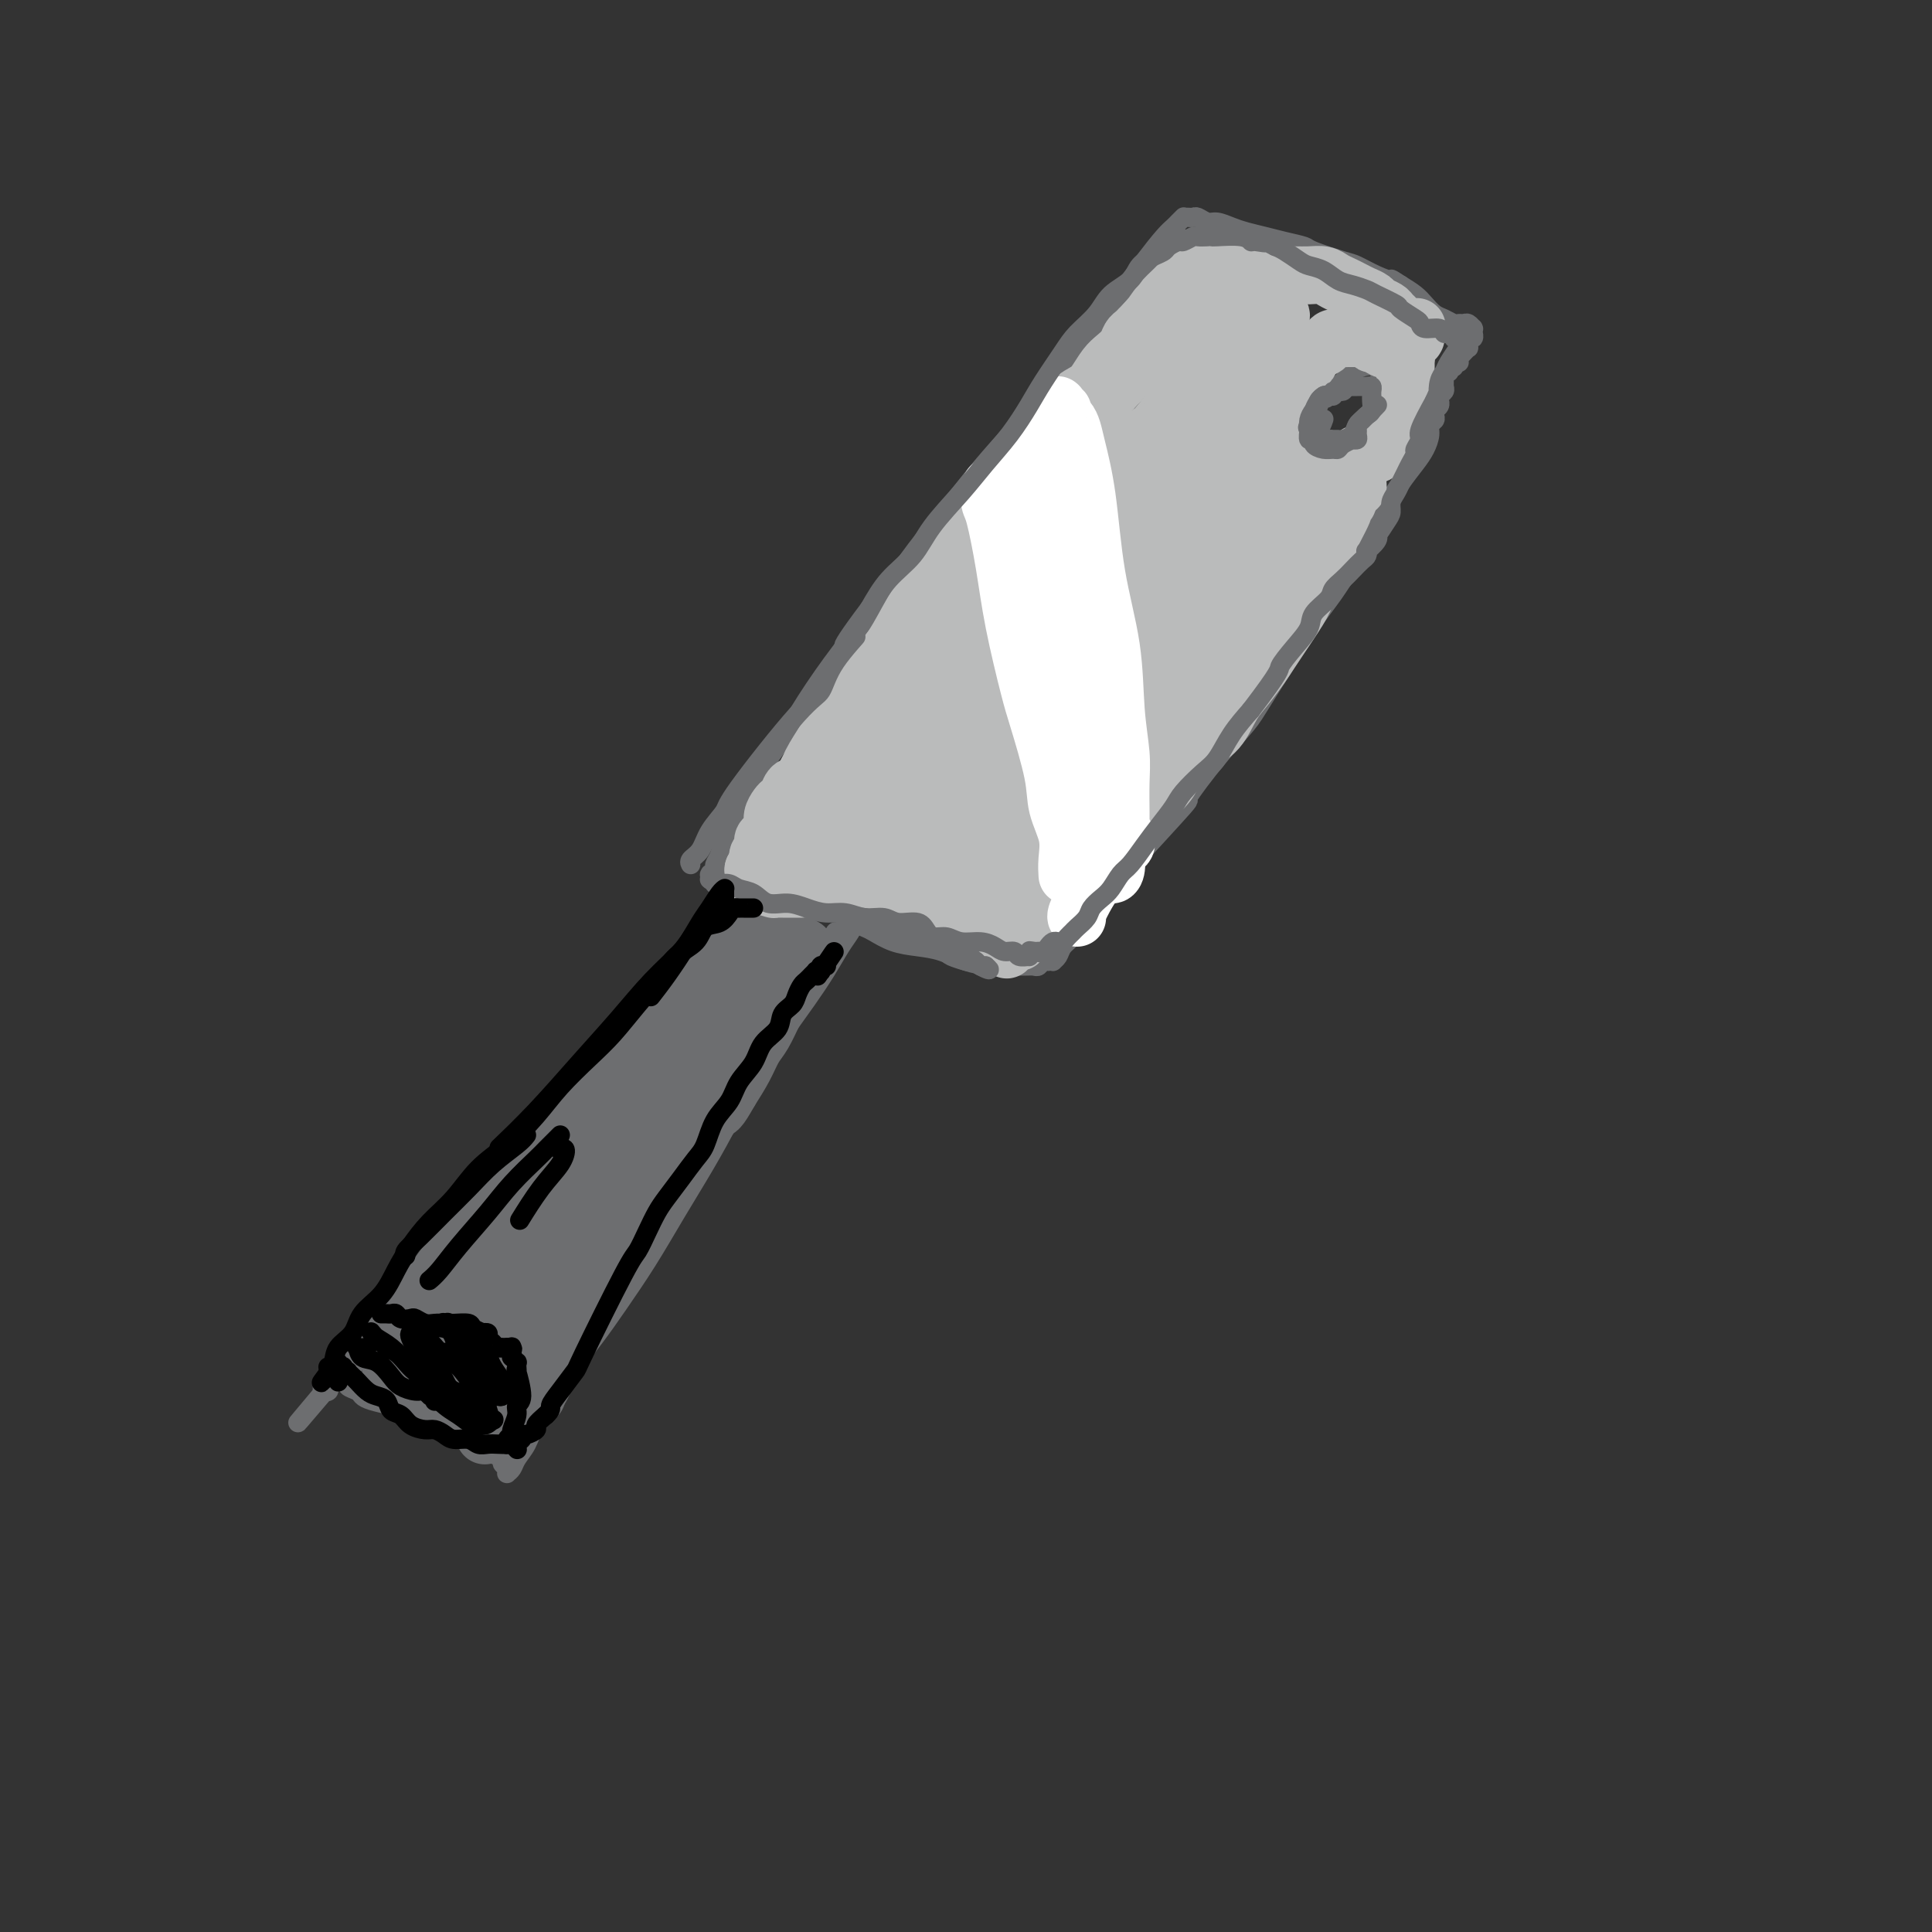 <svg viewBox='0 0 400 400' version='1.1' xmlns='http://www.w3.org/2000/svg' xmlns:xlink='http://www.w3.org/1999/xlink'><rect x="0" y="0" width="400" height="400" fill="#333333" stroke="none"/><g fill='none' stroke='#6D6E70' stroke-width='4' stroke-linecap='round' stroke-linejoin='round'><path d='M73,286c-0.497,-0.252 -0.994,-0.504 -1,-1c-0.006,-0.496 0.480,-1.237 1,-2c0.520,-0.763 1.075,-1.549 2,-3c0.925,-1.451 2.220,-3.568 4,-6c1.780,-2.432 4.043,-5.178 7,-9c2.957,-3.822 6.606,-8.718 10,-13c3.394,-4.282 6.532,-7.950 10,-12c3.468,-4.050 7.267,-8.484 11,-13c3.733,-4.516 7.399,-9.115 11,-13c3.601,-3.885 7.137,-7.055 10,-10c2.863,-2.945 5.052,-5.666 7,-8c1.948,-2.334 3.655,-4.280 5,-6c1.345,-1.720 2.327,-3.212 3,-4c0.673,-0.788 1.035,-0.871 1,-1c-0.035,-0.129 -0.468,-0.305 -1,0c-0.532,0.305 -1.163,1.092 -2,2c-0.837,0.908 -1.878,1.938 -3,3c-1.122,1.062 -2.323,2.158 -4,4c-1.677,1.842 -3.829,4.431 -6,7c-2.171,2.569 -4.360,5.119 -7,8c-2.640,2.881 -5.729,6.091 -9,10c-3.271,3.909 -6.723,8.515 -10,13c-3.277,4.485 -6.380,8.849 -10,13c-3.620,4.151 -7.756,8.090 -11,12c-3.244,3.910 -5.594,7.793 -8,11c-2.406,3.207 -4.866,5.739 -7,8c-2.134,2.261 -3.941,4.253 -5,6c-1.059,1.747 -1.369,3.250 -2,4c-0.631,0.750 -1.581,0.747 -2,1c-0.419,0.253 -0.305,0.760 0,1c0.305,0.240 0.801,0.211 1,0c0.199,-0.211 0.099,-0.606 0,-1'/><path d='M68,287c-12.983,15.459 -2.939,3.606 1,-1c3.939,-4.606 1.773,-1.966 1,-1c-0.773,0.966 -0.155,0.259 0,0c0.155,-0.259 -0.155,-0.069 0,0c0.155,0.069 0.774,0.019 1,0c0.226,-0.019 0.061,-0.005 0,0c-0.061,0.005 -0.016,0.000 0,0c0.016,-0.000 0.004,0.004 0,0c-0.004,-0.004 -0.001,-0.015 0,0c0.001,0.015 0.000,0.057 0,0c-0.000,-0.057 -0.000,-0.211 0,0c0.000,0.211 0.000,0.789 0,1c-0.000,0.211 -0.000,0.057 0,0c0.000,-0.057 0.000,-0.015 0,0c-0.000,0.015 -0.000,0.004 0,0c0.000,-0.004 0.000,-0.001 0,0c-0.000,0.001 -0.001,0.001 0,0c0.001,-0.001 0.005,-0.001 0,0c-0.005,0.001 -0.017,0.003 0,0c0.017,-0.003 0.064,-0.012 0,0c-0.064,0.012 -0.239,0.045 0,0c0.239,-0.045 0.891,-0.167 1,0c0.109,0.167 -0.326,0.622 0,1c0.326,0.378 1.412,0.678 2,1c0.588,0.322 0.677,0.666 1,1c0.323,0.334 0.880,0.656 2,1c1.120,0.344 2.803,0.708 4,1c1.197,0.292 1.909,0.511 3,1c1.091,0.489 2.563,1.247 4,2c1.437,0.753 2.839,1.501 4,2c1.161,0.499 2.080,0.750 3,1'/><path d='M95,297c4.449,2.262 3.072,1.915 3,2c-0.072,0.085 1.161,0.600 2,1c0.839,0.400 1.282,0.685 2,1c0.718,0.315 1.709,0.659 2,1c0.291,0.341 -0.118,0.680 0,1c0.118,0.320 0.764,0.621 1,1c0.236,0.379 0.062,0.834 0,1c-0.062,0.166 -0.013,0.042 0,0c0.013,-0.042 -0.008,-0.003 0,0c0.008,0.003 0.047,-0.032 0,0c-0.047,0.032 -0.180,0.131 0,0c0.180,-0.131 0.674,-0.490 1,-1c0.326,-0.510 0.483,-1.169 1,-2c0.517,-0.831 1.393,-1.834 2,-3c0.607,-1.166 0.943,-2.496 2,-4c1.057,-1.504 2.833,-3.182 4,-5c1.167,-1.818 1.724,-3.777 3,-6c1.276,-2.223 3.271,-4.710 5,-7c1.729,-2.290 3.193,-4.384 5,-7c1.807,-2.616 3.959,-5.753 6,-9c2.041,-3.247 3.973,-6.603 6,-10c2.027,-3.397 4.148,-6.833 6,-10c1.852,-3.167 3.433,-6.064 5,-9c1.567,-2.936 3.119,-5.909 5,-9c1.881,-3.091 4.090,-6.298 6,-9c1.910,-2.702 3.521,-4.899 5,-7c1.479,-2.101 2.827,-4.104 4,-6c1.173,-1.896 2.170,-3.683 3,-5c0.830,-1.317 1.493,-2.162 2,-3c0.507,-0.838 0.859,-1.668 1,-2c0.141,-0.332 0.070,-0.166 0,0'/><path d='M177,191c10.607,-17.160 2.124,-4.559 -1,0c-3.124,4.559 -0.890,1.077 0,0c0.890,-1.077 0.435,0.251 0,1c-0.435,0.749 -0.848,0.919 -1,1c-0.152,0.081 -0.041,0.074 0,0c0.041,-0.074 0.011,-0.216 0,0c-0.011,0.216 -0.003,0.790 0,1c0.003,0.210 0.000,0.056 0,0c-0.000,-0.056 0.001,-0.014 0,0c-0.001,0.014 -0.004,-0.000 0,0c0.004,0.000 0.015,0.014 0,0c-0.015,-0.014 -0.056,-0.056 0,0c0.056,0.056 0.207,0.211 0,0c-0.207,-0.211 -0.774,-0.789 -1,-1c-0.226,-0.211 -0.113,-0.057 0,0c0.113,0.057 0.226,0.015 0,0c-0.226,-0.015 -0.793,-0.005 -1,0c-0.207,0.005 -0.056,0.005 0,0c0.056,-0.005 0.015,-0.015 0,0c-0.015,0.015 -0.004,0.057 0,0c0.004,-0.057 0.001,-0.211 0,0c-0.001,0.211 -0.000,0.789 0,1c0.000,0.211 -0.000,0.057 0,0c0.000,-0.057 0.001,-0.015 0,0c-0.001,0.015 -0.004,0.004 0,0c0.004,-0.004 0.015,-0.001 0,0c-0.015,0.001 -0.057,0.000 0,0c0.057,-0.000 0.211,-0.000 0,0c-0.211,0.000 -0.788,0.000 -1,0c-0.212,-0.000 -0.061,-0.000 0,0c0.061,0.000 0.030,0.000 0,0'/><path d='M172,194c-1.196,0.507 -1.685,0.276 -2,0c-0.315,-0.276 -0.456,-0.595 -1,-1c-0.544,-0.405 -1.493,-0.896 -2,-1c-0.507,-0.104 -0.574,0.178 -1,0c-0.426,-0.178 -1.212,-0.817 -2,-1c-0.788,-0.183 -1.578,0.091 -2,0c-0.422,-0.091 -0.476,-0.546 -1,-1c-0.524,-0.454 -1.518,-0.905 -2,-1c-0.482,-0.095 -0.454,0.167 -1,0c-0.546,-0.167 -1.667,-0.762 -2,-1c-0.333,-0.238 0.122,-0.121 0,0c-0.122,0.121 -0.821,0.244 -1,0c-0.179,-0.244 0.163,-0.854 0,-1c-0.163,-0.146 -0.832,0.171 -1,0c-0.168,-0.171 0.165,-0.831 0,-1c-0.165,-0.169 -0.829,0.152 -1,0c-0.171,-0.152 0.151,-0.777 0,-1c-0.151,-0.223 -0.776,-0.045 -1,0c-0.224,0.045 -0.046,-0.044 0,0c0.046,0.044 -0.039,0.222 0,0c0.039,-0.222 0.203,-0.843 0,-1c-0.203,-0.157 -0.772,0.150 -1,0c-0.228,-0.150 -0.113,-0.758 0,-1c0.113,-0.242 0.226,-0.117 0,0c-0.226,0.117 -0.792,0.228 -1,0c-0.208,-0.228 -0.060,-0.793 0,-1c0.060,-0.207 0.030,-0.055 0,0c-0.030,0.055 -0.060,0.015 0,0c0.060,-0.015 0.208,-0.004 0,0c-0.208,0.004 -0.774,0.001 -1,0c-0.226,-0.001 -0.113,-0.001 0,0'/><path d='M151,187c0.009,0.122 0.018,0.244 0,0c-0.018,-0.244 -0.061,-0.853 0,-1c0.061,-0.147 0.228,0.167 0,0c-0.228,-0.167 -0.850,-0.814 -1,-1c-0.150,-0.186 0.171,0.090 0,0c-0.171,-0.090 -0.834,-0.546 -1,-1c-0.166,-0.454 0.166,-0.905 0,-1c-0.166,-0.095 -0.829,0.167 -1,0c-0.171,-0.167 0.151,-0.763 0,-1c-0.151,-0.237 -0.773,-0.115 -1,0c-0.227,0.115 -0.057,0.224 0,0c0.057,-0.224 0.000,-0.780 0,-1c-0.000,-0.220 0.056,-0.102 0,0c-0.056,0.102 -0.223,0.190 0,0c0.223,-0.190 0.836,-0.657 1,-1c0.164,-0.343 -0.122,-0.561 0,-1c0.122,-0.439 0.653,-1.098 1,-2c0.347,-0.902 0.511,-2.048 1,-3c0.489,-0.952 1.303,-1.709 2,-3c0.697,-1.291 1.276,-3.115 2,-5c0.724,-1.885 1.594,-3.830 3,-6c1.406,-2.170 3.347,-4.566 5,-7c1.653,-2.434 3.019,-4.905 5,-8c1.981,-3.095 4.576,-6.814 7,-10c2.424,-3.186 4.678,-5.837 7,-9c2.322,-3.163 4.713,-6.836 7,-10c2.287,-3.164 4.471,-5.819 7,-9c2.529,-3.181 5.404,-6.888 8,-10c2.596,-3.112 4.912,-5.628 7,-8c2.088,-2.372 3.947,-4.600 6,-7c2.053,-2.400 4.301,-4.971 6,-7c1.699,-2.029 2.850,-3.514 4,-5'/><path d='M226,70c11.906,-15.458 7.173,-9.101 6,-7c-1.173,2.101 1.216,-0.052 2,-1c0.784,-0.948 -0.035,-0.692 0,-1c0.035,-0.308 0.925,-1.180 2,-2c1.075,-0.820 2.334,-1.589 3,-2c0.666,-0.411 0.739,-0.464 1,-1c0.261,-0.536 0.711,-1.555 1,-2c0.289,-0.445 0.417,-0.315 1,-1c0.583,-0.685 1.620,-2.184 2,-3c0.380,-0.816 0.102,-0.951 0,-1c-0.102,-0.049 -0.027,-0.014 0,0c0.027,0.014 0.007,0.008 0,0c-0.007,-0.008 -0.002,-0.016 0,0c0.002,0.016 0.001,0.057 0,0c-0.001,-0.057 -0.000,-0.211 0,0c0.000,0.211 0.000,0.788 0,1c-0.000,0.212 -0.000,0.061 0,0c0.000,-0.061 0.000,-0.030 0,0'/><path d='M178,190c-0.301,-0.000 -0.602,-0.000 -1,0c-0.398,0.000 -0.892,0.000 -1,0c-0.108,-0.000 0.170,-0.001 0,0c-0.170,0.001 -0.790,0.003 -1,0c-0.210,-0.003 -0.012,-0.012 0,0c0.012,0.012 -0.164,0.044 0,0c0.164,-0.044 0.668,-0.163 1,0c0.332,0.163 0.492,0.607 1,1c0.508,0.393 1.363,0.734 2,1c0.637,0.266 1.057,0.456 2,1c0.943,0.544 2.408,1.442 4,2c1.592,0.558 3.311,0.776 5,1c1.689,0.224 3.348,0.452 5,1c1.652,0.548 3.297,1.414 5,2c1.703,0.586 3.465,0.890 5,1c1.535,0.110 2.845,0.026 4,0c1.155,-0.026 2.156,0.007 3,0c0.844,-0.007 1.533,-0.054 2,0c0.467,0.054 0.714,0.211 1,0c0.286,-0.211 0.613,-0.789 1,-1c0.387,-0.211 0.836,-0.057 1,0c0.164,0.057 0.043,0.015 0,0c-0.043,-0.015 -0.007,-0.004 0,0c0.007,0.004 -0.013,0.002 0,0c0.013,-0.002 0.059,-0.003 0,0c-0.059,0.003 -0.224,0.009 0,0c0.224,-0.009 0.836,-0.032 1,0c0.164,0.032 -0.122,0.119 0,0c0.122,-0.119 0.651,-0.444 1,-1c0.349,-0.556 0.517,-1.342 1,-2c0.483,-0.658 1.281,-1.188 2,-2c0.719,-0.812 1.360,-1.906 2,-3'/><path d='M224,191c1.386,-1.647 1.852,-1.766 3,-3c1.148,-1.234 2.980,-3.584 4,-5c1.020,-1.416 1.229,-1.898 4,-5c2.771,-3.102 8.105,-8.823 10,-11c1.895,-2.177 0.352,-0.809 1,-2c0.648,-1.191 3.488,-4.942 6,-8c2.512,-3.058 4.695,-5.422 6,-7c1.305,-1.578 1.732,-2.370 4,-6c2.268,-3.630 6.378,-10.098 9,-14c2.622,-3.902 3.755,-5.239 5,-7c1.245,-1.761 2.602,-3.945 4,-6c1.398,-2.055 2.836,-3.981 4,-6c1.164,-2.019 2.053,-4.130 3,-6c0.947,-1.870 1.951,-3.499 3,-5c1.049,-1.501 2.141,-2.874 3,-4c0.859,-1.126 1.484,-2.003 2,-3c0.516,-0.997 0.922,-2.112 1,-3c0.078,-0.888 -0.171,-1.547 0,-2c0.171,-0.453 0.764,-0.700 1,-1c0.236,-0.300 0.116,-0.654 0,-1c-0.116,-0.346 -0.228,-0.684 0,-1c0.228,-0.316 0.797,-0.609 1,-1c0.203,-0.391 0.040,-0.878 0,-1c-0.040,-0.122 0.042,0.122 0,0c-0.042,-0.122 -0.208,-0.610 0,-1c0.208,-0.390 0.791,-0.682 1,-1c0.209,-0.318 0.046,-0.663 0,-1c-0.046,-0.337 0.026,-0.668 0,-1c-0.026,-0.332 -0.150,-0.666 0,-1c0.150,-0.334 0.575,-0.667 1,-1'/><path d='M300,77c1.016,-2.641 1.057,-1.242 1,-1c-0.057,0.242 -0.211,-0.671 0,-1c0.211,-0.329 0.788,-0.073 1,0c0.212,0.073 0.060,-0.036 0,0c-0.060,0.036 -0.026,0.216 0,0c0.026,-0.216 0.046,-0.827 0,-1c-0.046,-0.173 -0.156,0.094 0,0c0.156,-0.094 0.578,-0.547 1,-1c0.422,-0.453 0.846,-0.905 1,-1c0.154,-0.095 0.040,0.167 0,0c-0.040,-0.167 -0.007,-0.762 0,-1c0.007,-0.238 -0.012,-0.121 0,0c0.012,0.121 0.056,0.244 0,0c-0.056,-0.244 -0.211,-0.854 0,-1c0.211,-0.146 0.789,0.171 1,0c0.211,-0.171 0.056,-0.831 0,-1c-0.056,-0.169 -0.014,0.152 0,0c0.014,-0.152 0.001,-0.777 0,-1c-0.001,-0.223 0.011,-0.046 0,0c-0.011,0.046 -0.045,-0.041 0,0c0.045,0.041 0.167,0.208 0,0c-0.167,-0.208 -0.625,-0.791 -1,-1c-0.375,-0.209 -0.667,-0.044 -1,0c-0.333,0.044 -0.708,-0.033 -1,0c-0.292,0.033 -0.500,0.175 -1,0c-0.500,-0.175 -1.291,-0.666 -2,-1c-0.709,-0.334 -1.334,-0.512 -2,-1c-0.666,-0.488 -1.372,-1.285 -2,-2c-0.628,-0.715 -1.180,-1.347 -2,-2c-0.820,-0.653 -1.910,-1.326 -3,-2'/><path d='M290,59c-2.650,-1.743 -1.775,-1.101 -2,-1c-0.225,0.101 -1.549,-0.340 -3,-1c-1.451,-0.660 -3.028,-1.539 -4,-2c-0.972,-0.461 -1.340,-0.505 -3,-1c-1.660,-0.495 -4.611,-1.442 -6,-2c-1.389,-0.558 -1.214,-0.727 -2,-1c-0.786,-0.273 -2.532,-0.652 -4,-1c-1.468,-0.348 -2.658,-0.667 -4,-1c-1.342,-0.333 -2.836,-0.682 -4,-1c-1.164,-0.318 -2.000,-0.607 -3,-1c-1.000,-0.393 -2.166,-0.890 -3,-1c-0.834,-0.110 -1.338,0.167 -2,0c-0.662,-0.167 -1.484,-0.777 -2,-1c-0.516,-0.223 -0.727,-0.060 -1,0c-0.273,0.060 -0.609,0.016 -1,0c-0.391,-0.016 -0.837,-0.004 -1,0c-0.163,0.004 -0.044,0.001 0,0c0.044,-0.001 0.011,-0.000 0,0c-0.011,0.000 -0.002,-0.001 0,0c0.002,0.001 -0.002,0.003 0,0c0.002,-0.003 0.012,-0.012 0,0c-0.012,0.012 -0.046,0.046 0,0c0.046,-0.046 0.173,-0.170 0,0c-0.173,0.170 -0.645,0.635 -1,1c-0.355,0.365 -0.593,0.630 -1,1c-0.407,0.370 -0.982,0.844 -2,2c-1.018,1.156 -2.477,2.995 -4,5c-1.523,2.005 -3.109,4.177 -6,8c-2.891,3.823 -7.086,9.299 -11,15c-3.914,5.701 -7.547,11.629 -9,14c-1.453,2.371 -0.727,1.186 0,0'/><path d='M274,87c0.074,-0.209 0.149,-0.417 0,0c-0.149,0.417 -0.520,1.461 -1,2c-0.480,0.539 -1.069,0.575 -1,1c0.069,0.425 0.795,1.239 1,2c0.205,0.761 -0.111,1.470 0,2c0.111,0.530 0.649,0.881 1,1c0.351,0.119 0.515,0.007 1,0c0.485,-0.007 1.289,0.092 2,0c0.711,-0.092 1.328,-0.376 2,-1c0.672,-0.624 1.399,-1.588 2,-2c0.601,-0.412 1.075,-0.271 2,-1c0.925,-0.729 2.300,-2.327 3,-3c0.700,-0.673 0.725,-0.422 1,-1c0.275,-0.578 0.798,-1.985 1,-3c0.202,-1.015 0.081,-1.638 0,-2c-0.081,-0.362 -0.122,-0.462 0,-1c0.122,-0.538 0.407,-1.514 0,-2c-0.407,-0.486 -1.507,-0.483 -2,-1c-0.493,-0.517 -0.378,-1.553 -1,-2c-0.622,-0.447 -1.981,-0.305 -3,0c-1.019,0.305 -1.697,0.775 -3,2c-1.303,1.225 -3.229,3.207 -4,4c-0.771,0.793 -0.385,0.396 0,0'/></g>
<g fill='none' stroke='#6D6E70' stroke-width='12' stroke-linecap='round' stroke-linejoin='round'><path d='M146,222c0.267,-0.263 0.533,-0.525 0,0c-0.533,0.525 -1.866,1.838 -3,3c-1.134,1.162 -2.069,2.175 -3,3c-0.931,0.825 -1.858,1.463 -3,3c-1.142,1.537 -2.500,3.972 -4,6c-1.500,2.028 -3.144,3.647 -5,6c-1.856,2.353 -3.925,5.438 -6,8c-2.075,2.562 -4.157,4.599 -6,7c-1.843,2.401 -3.446,5.165 -5,7c-1.554,1.835 -3.057,2.742 -4,4c-0.943,1.258 -1.325,2.869 -2,4c-0.675,1.131 -1.641,1.782 -2,2c-0.359,0.218 -0.110,0.002 0,0c0.110,-0.002 0.082,0.210 0,0c-0.082,-0.210 -0.218,-0.841 0,-1c0.218,-0.159 0.791,0.153 1,0c0.209,-0.153 0.056,-0.773 0,-1c-0.056,-0.227 -0.015,-0.061 0,0c0.015,0.061 0.004,0.016 0,0c-0.004,-0.016 -0.001,-0.004 0,0c0.001,0.004 0.000,0.001 0,0c-0.000,-0.001 -0.000,-0.001 0,0'/><path d='M86,283c-0.332,-0.107 -0.663,-0.213 -1,0c-0.337,0.213 -0.678,0.747 -1,1c-0.322,0.253 -0.623,0.225 -1,0c-0.377,-0.225 -0.829,-0.648 -1,-1c-0.171,-0.352 -0.060,-0.634 0,-1c0.060,-0.366 0.068,-0.816 0,-1c-0.068,-0.184 -0.212,-0.102 0,0c0.212,0.102 0.778,0.223 1,0c0.222,-0.223 0.098,-0.792 0,-1c-0.098,-0.208 -0.171,-0.056 0,0c0.171,0.056 0.585,0.015 1,0c0.415,-0.015 0.829,-0.004 1,0c0.171,0.004 0.098,0.001 0,0c-0.098,-0.001 -0.222,-0.000 0,0c0.222,0.000 0.791,-0.001 1,0c0.209,0.001 0.057,0.004 0,0c-0.057,-0.004 -0.019,-0.015 0,0c0.019,0.015 0.020,0.056 0,0c-0.020,-0.056 -0.062,-0.207 0,0c0.062,0.207 0.228,0.774 0,1c-0.228,0.226 -0.848,0.113 -1,0c-0.152,-0.113 0.166,-0.226 0,0c-0.166,0.226 -0.815,0.792 -1,1c-0.185,0.208 0.094,0.060 0,0c-0.094,-0.060 -0.561,-0.030 -1,0c-0.439,0.030 -0.850,0.061 -1,0c-0.150,-0.061 -0.040,-0.212 0,0c0.040,0.212 0.011,0.789 0,1c-0.011,0.211 -0.003,0.057 0,0c0.003,-0.057 0.001,-0.016 0,0c-0.001,0.016 -0.000,0.008 0,0'/><path d='M82,283c-0.463,0.463 -0.120,0.120 0,0c0.120,-0.120 0.018,-0.018 0,0c-0.018,0.018 0.047,-0.046 0,0c-0.047,0.046 -0.205,0.204 0,0c0.205,-0.204 0.775,-0.771 1,-1c0.225,-0.229 0.105,-0.119 0,0c-0.105,0.119 -0.194,0.249 0,0c0.194,-0.249 0.671,-0.877 1,-1c0.329,-0.123 0.510,0.259 1,0c0.490,-0.259 1.290,-1.161 2,-2c0.710,-0.839 1.331,-1.617 2,-2c0.669,-0.383 1.387,-0.371 2,-1c0.613,-0.629 1.123,-1.897 2,-3c0.877,-1.103 2.121,-2.039 3,-3c0.879,-0.961 1.391,-1.947 2,-3c0.609,-1.053 1.314,-2.173 2,-3c0.686,-0.827 1.352,-1.362 2,-2c0.648,-0.638 1.276,-1.381 2,-2c0.724,-0.619 1.544,-1.114 2,-2c0.456,-0.886 0.549,-2.162 1,-3c0.451,-0.838 1.262,-1.239 2,-2c0.738,-0.761 1.404,-1.883 2,-3c0.596,-1.117 1.121,-2.227 2,-3c0.879,-0.773 2.111,-1.207 3,-2c0.889,-0.793 1.435,-1.945 2,-3c0.565,-1.055 1.149,-2.012 2,-3c0.851,-0.988 1.970,-2.007 3,-3c1.030,-0.993 1.969,-1.960 3,-3c1.031,-1.040 2.152,-2.154 3,-3c0.848,-0.846 1.424,-1.423 2,-2'/><path d='M131,228c7.893,-9.028 3.126,-4.097 2,-3c-1.126,1.097 1.390,-1.641 3,-3c1.610,-1.359 2.315,-1.338 3,-2c0.685,-0.662 1.349,-2.008 2,-3c0.651,-0.992 1.287,-1.632 2,-2c0.713,-0.368 1.501,-0.466 2,-1c0.499,-0.534 0.707,-1.505 1,-2c0.293,-0.495 0.670,-0.514 1,-1c0.330,-0.486 0.614,-1.440 1,-2c0.386,-0.560 0.873,-0.727 1,-1c0.127,-0.273 -0.105,-0.652 0,-1c0.105,-0.348 0.549,-0.667 1,-1c0.451,-0.333 0.909,-0.682 1,-1c0.091,-0.318 -0.186,-0.607 0,-1c0.186,-0.393 0.834,-0.890 1,-1c0.166,-0.110 -0.152,0.167 0,0c0.152,-0.167 0.773,-0.777 1,-1c0.227,-0.223 0.060,-0.059 0,0c-0.060,0.059 -0.012,0.012 0,0c0.012,-0.012 -0.011,0.011 0,0c0.011,-0.011 0.055,-0.055 0,0c-0.055,0.055 -0.208,0.210 0,0c0.208,-0.210 0.778,-0.785 1,-1c0.222,-0.215 0.097,-0.072 0,0c-0.097,0.072 -0.167,0.071 0,0c0.167,-0.071 0.570,-0.211 1,0c0.430,0.211 0.886,0.775 1,1c0.114,0.225 -0.114,0.112 0,0c0.114,-0.112 0.569,-0.222 1,0c0.431,0.222 0.837,0.778 1,1c0.163,0.222 0.081,0.111 0,0'/><path d='M158,203c0.863,0.292 1.020,0.022 1,0c-0.020,-0.022 -0.217,0.205 0,0c0.217,-0.205 0.847,-0.843 1,-1c0.153,-0.157 -0.170,0.168 0,0c0.170,-0.168 0.834,-0.829 1,-1c0.166,-0.171 -0.166,0.146 0,0c0.166,-0.146 0.829,-0.757 1,-1c0.171,-0.243 -0.151,-0.117 0,0c0.151,0.117 0.773,0.226 1,0c0.227,-0.226 0.058,-0.787 0,-1c-0.058,-0.213 -0.004,-0.079 0,0c0.004,0.079 -0.043,0.104 0,0c0.043,-0.104 0.177,-0.338 0,0c-0.177,0.338 -0.666,1.248 -1,2c-0.334,0.752 -0.512,1.345 -1,2c-0.488,0.655 -1.287,1.372 -2,2c-0.713,0.628 -1.342,1.169 -2,2c-0.658,0.831 -1.345,1.954 -2,3c-0.655,1.046 -1.278,2.016 -2,3c-0.722,0.984 -1.543,1.983 -2,3c-0.457,1.017 -0.551,2.053 -1,3c-0.449,0.947 -1.253,1.806 -2,3c-0.747,1.194 -1.438,2.722 -2,4c-0.562,1.278 -0.996,2.304 -2,4c-1.004,1.696 -2.579,4.062 -4,6c-1.421,1.938 -2.687,3.449 -4,5c-1.313,1.551 -2.672,3.142 -4,5c-1.328,1.858 -2.624,3.983 -4,6c-1.376,2.017 -2.832,3.928 -4,6c-1.168,2.072 -2.048,4.306 -3,6c-0.952,1.694 -1.976,2.847 -3,4'/><path d='M118,268c-7.370,11.200 -3.295,4.700 -2,3c1.295,-1.700 -0.189,1.401 -1,3c-0.811,1.599 -0.949,1.697 -1,2c-0.051,0.303 -0.015,0.809 0,1c0.015,0.191 0.008,0.065 0,0c-0.008,-0.065 -0.016,-0.070 0,0c0.016,0.070 0.057,0.215 0,0c-0.057,-0.215 -0.211,-0.790 0,-1c0.211,-0.210 0.789,-0.056 1,0c0.211,0.056 0.057,0.015 0,0c-0.057,-0.015 -0.015,-0.004 0,0c0.015,0.004 0.004,0.001 0,0c-0.004,-0.001 0.000,-0.000 0,0c-0.000,0.000 -0.004,-0.001 0,0c0.004,0.001 0.016,0.003 0,0c-0.016,-0.003 -0.061,-0.012 0,0c0.061,0.012 0.228,0.045 0,0c-0.228,-0.045 -0.850,-0.168 -1,0c-0.150,0.168 0.171,0.626 0,1c-0.171,0.374 -0.834,0.662 -1,1c-0.166,0.338 0.166,0.724 0,1c-0.166,0.276 -0.828,0.441 -1,1c-0.172,0.559 0.146,1.511 0,2c-0.146,0.489 -0.757,0.513 -1,1c-0.243,0.487 -0.118,1.436 0,2c0.118,0.564 0.228,0.743 0,1c-0.228,0.257 -0.793,0.591 -1,1c-0.207,0.409 -0.055,0.893 0,1c0.055,0.107 0.015,-0.164 0,0c-0.015,0.164 -0.004,0.761 0,1c0.004,0.239 0.002,0.119 0,0'/><path d='M110,289c-1.298,3.249 -0.543,0.871 0,0c0.543,-0.871 0.873,-0.234 1,0c0.127,0.234 0.050,0.065 0,0c-0.050,-0.065 -0.074,-0.028 0,0c0.074,0.028 0.245,0.045 0,0c-0.245,-0.045 -0.907,-0.153 -1,0c-0.093,0.153 0.382,0.567 0,1c-0.382,0.433 -1.622,0.886 -2,1c-0.378,0.114 0.105,-0.109 0,0c-0.105,0.109 -0.799,0.551 -1,1c-0.201,0.449 0.090,0.905 0,1c-0.090,0.095 -0.560,-0.171 -1,0c-0.440,0.171 -0.850,0.778 -1,1c-0.150,0.222 -0.040,0.060 0,0c0.040,-0.060 0.011,-0.016 0,0c-0.011,0.016 -0.003,0.004 0,0c0.003,-0.004 0.001,-0.001 0,0c-0.001,0.001 -0.001,0.001 0,0c0.001,-0.001 0.001,-0.004 0,0c-0.001,0.004 -0.004,0.015 0,0c0.004,-0.015 0.016,-0.055 0,0c-0.016,0.055 -0.061,0.207 0,0c0.061,-0.207 0.227,-0.773 0,-1c-0.227,-0.227 -0.849,-0.116 -1,0c-0.151,0.116 0.167,0.238 0,0c-0.167,-0.238 -0.818,-0.834 -1,-1c-0.182,-0.166 0.106,0.100 0,0c-0.106,-0.100 -0.605,-0.565 -1,-1c-0.395,-0.435 -0.684,-0.838 -1,-1c-0.316,-0.162 -0.658,-0.081 -1,0'/><path d='M100,290c-1.125,-0.627 -0.939,-0.694 -1,-1c-0.061,-0.306 -0.369,-0.853 -1,-1c-0.631,-0.147 -1.583,0.104 -2,0c-0.417,-0.104 -0.297,-0.564 -1,-1c-0.703,-0.436 -2.229,-0.849 -3,-1c-0.771,-0.151 -0.788,-0.039 -1,0c-0.212,0.039 -0.620,0.007 -1,0c-0.380,-0.007 -0.731,0.012 -1,0c-0.269,-0.012 -0.454,-0.055 -1,0c-0.546,0.055 -1.453,0.207 -2,0c-0.547,-0.207 -0.734,-0.774 -1,-1c-0.266,-0.226 -0.611,-0.112 -1,0c-0.389,0.112 -0.822,0.222 -1,0c-0.178,-0.222 -0.101,-0.776 0,-1c0.101,-0.224 0.227,-0.116 0,0c-0.227,0.116 -0.808,0.242 -1,0c-0.192,-0.242 0.004,-0.853 0,-1c-0.004,-0.147 -0.209,0.168 0,0c0.209,-0.168 0.834,-0.820 1,-1c0.166,-0.180 -0.125,0.114 0,0c0.125,-0.114 0.666,-0.634 1,-1c0.334,-0.366 0.460,-0.576 1,-1c0.540,-0.424 1.495,-1.060 2,-2c0.505,-0.940 0.562,-2.183 1,-3c0.438,-0.817 1.257,-1.209 2,-2c0.743,-0.791 1.409,-1.982 2,-3c0.591,-1.018 1.106,-1.864 2,-3c0.894,-1.136 2.168,-2.562 3,-4c0.832,-1.438 1.224,-2.887 2,-4c0.776,-1.113 1.936,-1.889 3,-3c1.064,-1.111 2.032,-2.555 3,-4'/><path d='M105,252c3.925,-5.119 2.738,-2.917 3,-3c0.262,-0.083 1.972,-2.451 3,-4c1.028,-1.549 1.374,-2.280 2,-3c0.626,-0.720 1.534,-1.429 3,-3c1.466,-1.571 3.492,-4.004 4,-5c0.508,-0.996 -0.503,-0.557 0,-1c0.503,-0.443 2.519,-1.770 3,-2c0.481,-0.230 -0.572,0.635 0,0c0.572,-0.635 2.768,-2.770 4,-4c1.232,-1.230 1.499,-1.555 2,-2c0.501,-0.445 1.238,-1.011 2,-2c0.762,-0.989 1.551,-2.402 2,-3c0.449,-0.598 0.558,-0.383 1,-1c0.442,-0.617 1.217,-2.067 2,-3c0.783,-0.933 1.576,-1.348 2,-2c0.424,-0.652 0.481,-1.540 1,-2c0.519,-0.460 1.501,-0.490 2,-1c0.499,-0.510 0.515,-1.499 1,-2c0.485,-0.501 1.439,-0.516 2,-1c0.561,-0.484 0.727,-1.439 1,-2c0.273,-0.561 0.651,-0.728 1,-1c0.349,-0.272 0.667,-0.647 1,-1c0.333,-0.353 0.680,-0.682 1,-1c0.320,-0.318 0.612,-0.625 1,-1c0.388,-0.375 0.874,-0.818 1,-1c0.126,-0.182 -0.106,-0.101 0,0c0.106,0.101 0.551,0.223 1,0c0.449,-0.223 0.904,-0.792 1,-1c0.096,-0.208 -0.166,-0.056 0,0c0.166,0.056 0.762,0.016 1,0c0.238,-0.016 0.119,-0.008 0,0'/><path d='M153,200c7.652,-8.287 2.783,-3.005 1,-1c-1.783,2.005 -0.479,0.733 0,0c0.479,-0.733 0.132,-0.929 0,-1c-0.132,-0.071 -0.049,-0.019 0,0c0.049,0.019 0.065,0.005 0,0c-0.065,-0.005 -0.210,-0.001 0,0c0.210,0.001 0.774,0.000 1,0c0.226,-0.000 0.113,0.001 0,0c-0.113,-0.001 -0.226,-0.004 0,0c0.226,0.004 0.793,0.015 1,0c0.207,-0.015 0.056,-0.057 0,0c-0.056,0.057 -0.015,0.212 0,0c0.015,-0.212 0.004,-0.793 0,-1c-0.004,-0.207 0.000,-0.041 0,0c-0.000,0.041 -0.004,-0.041 0,0c0.004,0.041 0.016,0.207 0,0c-0.016,-0.207 -0.061,-0.788 0,-1c0.061,-0.212 0.226,-0.057 0,0c-0.226,0.057 -0.845,0.015 -1,0c-0.155,-0.015 0.155,-0.004 0,0c-0.155,0.004 -0.773,0.001 -1,0c-0.227,-0.001 -0.062,0.001 0,0c0.062,-0.001 0.020,-0.004 0,0c-0.020,0.004 -0.020,0.015 0,0c0.020,-0.015 0.058,-0.057 0,0c-0.058,0.057 -0.211,0.211 0,0c0.211,-0.211 0.788,-0.788 1,-1c0.212,-0.212 0.061,-0.061 0,0c-0.061,0.061 -0.030,0.030 0,0'/><path d='M155,195c0.547,-0.529 0.916,0.647 1,1c0.084,0.353 -0.117,-0.117 0,0c0.117,0.117 0.552,0.820 1,1c0.448,0.180 0.907,-0.162 1,0c0.093,0.162 -0.182,0.827 0,1c0.182,0.173 0.819,-0.146 1,0c0.181,0.146 -0.096,0.757 0,1c0.096,0.243 0.564,0.118 1,0c0.436,-0.118 0.838,-0.228 1,0c0.162,0.228 0.082,0.793 0,1c-0.082,0.207 -0.166,0.055 0,0c0.166,-0.055 0.580,-0.015 1,0c0.420,0.015 0.845,0.004 1,0c0.155,-0.004 0.042,-0.001 0,0c-0.042,0.001 -0.011,-0.001 0,0c0.011,0.001 0.003,0.004 0,0c-0.003,-0.004 -0.001,-0.016 0,0c0.001,0.016 -0.000,0.060 0,0c0.000,-0.060 0.001,-0.224 0,0c-0.001,0.224 -0.003,0.835 0,1c0.003,0.165 0.012,-0.117 0,0c-0.012,0.117 -0.044,0.634 0,1c0.044,0.366 0.164,0.580 0,1c-0.164,0.420 -0.610,1.045 -1,2c-0.390,0.955 -0.722,2.239 -1,3c-0.278,0.761 -0.500,1.000 -1,2c-0.500,1.000 -1.278,2.763 -2,4c-0.722,1.237 -1.387,1.948 -2,3c-0.613,1.052 -1.175,2.443 -2,4c-0.825,1.557 -1.912,3.278 -3,5'/><path d='M151,226c-2.377,4.264 -2.320,3.426 -3,4c-0.680,0.574 -2.097,2.562 -3,4c-0.903,1.438 -1.292,2.328 -2,3c-0.708,0.672 -1.736,1.126 -3,3c-1.264,1.874 -2.764,5.166 -4,7c-1.236,1.834 -2.208,2.208 -3,3c-0.792,0.792 -1.405,2.000 -2,3c-0.595,1.000 -1.172,1.791 -2,3c-0.828,1.209 -1.909,2.837 -3,4c-1.091,1.163 -2.194,1.861 -3,3c-0.806,1.139 -1.314,2.718 -2,4c-0.686,1.282 -1.550,2.268 -2,3c-0.450,0.732 -0.487,1.211 -1,2c-0.513,0.789 -1.502,1.888 -2,3c-0.498,1.112 -0.504,2.237 -1,3c-0.496,0.763 -1.481,1.164 -2,2c-0.519,0.836 -0.573,2.108 -1,3c-0.427,0.892 -1.227,1.405 -2,2c-0.773,0.595 -1.517,1.274 -2,2c-0.483,0.726 -0.704,1.501 -1,2c-0.296,0.499 -0.668,0.722 -1,1c-0.332,0.278 -0.625,0.610 -1,1c-0.375,0.390 -0.833,0.836 -1,1c-0.167,0.164 -0.045,0.044 0,0c0.045,-0.044 0.012,-0.012 0,0c-0.012,0.012 -0.003,0.003 0,0c0.003,-0.003 0.001,-0.001 0,0c-0.001,0.001 -0.000,0.000 0,0c0.000,-0.000 0.000,-0.000 0,0c-0.000,0.000 -0.000,0.000 0,0'/><path d='M104,292c-7.209,10.192 -1.733,2.670 0,0c1.733,-2.670 -0.278,-0.490 -1,0c-0.722,0.490 -0.154,-0.709 0,-1c0.154,-0.291 -0.105,0.326 -1,0c-0.895,-0.326 -2.426,-1.596 -3,-2c-0.574,-0.404 -0.192,0.057 0,0c0.192,-0.057 0.195,-0.634 0,-1c-0.195,-0.366 -0.589,-0.522 -1,-1c-0.411,-0.478 -0.839,-1.280 -1,-2c-0.161,-0.720 -0.053,-1.360 0,-2c0.053,-0.640 0.052,-1.281 0,-2c-0.052,-0.719 -0.154,-1.517 0,-2c0.154,-0.483 0.563,-0.651 1,-1c0.437,-0.349 0.902,-0.878 1,-1c0.098,-0.122 -0.170,0.162 0,0c0.170,-0.162 0.778,-0.771 1,-1c0.222,-0.229 0.060,-0.077 0,0c-0.060,0.077 -0.016,0.079 0,0c0.016,-0.079 0.004,-0.238 0,0c-0.004,0.238 -0.001,0.875 0,1c0.001,0.125 -0.001,-0.262 0,0c0.001,0.262 0.004,1.173 0,2c-0.004,0.827 -0.015,1.571 0,2c0.015,0.429 0.057,0.545 0,1c-0.057,0.455 -0.212,1.249 0,2c0.212,0.751 0.789,1.459 1,2c0.211,0.541 0.054,0.916 0,1c-0.054,0.084 -0.004,-0.122 0,0c0.004,0.122 -0.037,0.571 0,1c0.037,0.429 0.154,0.837 0,1c-0.154,0.163 -0.577,0.082 -1,0'/><path d='M100,289c0.046,2.011 0.162,0.539 0,0c-0.162,-0.539 -0.603,-0.143 -1,0c-0.397,0.143 -0.750,0.034 -1,0c-0.250,-0.034 -0.395,0.006 -1,0c-0.605,-0.006 -1.668,-0.058 -2,0c-0.332,0.058 0.066,0.226 0,0c-0.066,-0.226 -0.598,-0.845 -1,-1c-0.402,-0.155 -0.675,0.155 -1,0c-0.325,-0.155 -0.703,-0.774 -1,-1c-0.297,-0.226 -0.513,-0.061 -1,0c-0.487,0.061 -1.244,0.016 -2,0c-0.756,-0.016 -1.512,-0.003 -2,0c-0.488,0.003 -0.708,-0.003 -1,0c-0.292,0.003 -0.656,0.015 -1,0c-0.344,-0.015 -0.666,-0.056 -1,0c-0.334,0.056 -0.678,0.208 -1,0c-0.322,-0.208 -0.622,-0.777 -1,-1c-0.378,-0.223 -0.834,-0.100 -1,0c-0.166,0.100 -0.041,0.179 0,0c0.041,-0.179 -0.001,-0.614 0,-1c0.001,-0.386 0.043,-0.723 0,-1c-0.043,-0.277 -0.173,-0.494 0,-1c0.173,-0.506 0.650,-1.301 1,-2c0.350,-0.699 0.575,-1.302 1,-2c0.425,-0.698 1.050,-1.491 2,-3c0.950,-1.509 2.224,-3.735 3,-5c0.776,-1.265 1.053,-1.568 2,-3c0.947,-1.432 2.563,-3.992 4,-6c1.437,-2.008 2.695,-3.464 4,-5c1.305,-1.536 2.659,-3.153 4,-5c1.341,-1.847 2.671,-3.923 4,-6'/><path d='M106,246c4.522,-6.350 3.329,-3.723 4,-4c0.671,-0.277 3.208,-3.456 5,-6c1.792,-2.544 2.839,-4.452 4,-6c1.161,-1.548 2.435,-2.736 5,-5c2.565,-2.264 6.420,-5.604 8,-7c1.580,-1.396 0.883,-0.849 1,-1c0.117,-0.151 1.046,-0.999 2,-2c0.954,-1.001 1.933,-2.155 3,-3c1.067,-0.845 2.221,-1.382 3,-2c0.779,-0.618 1.182,-1.316 2,-2c0.818,-0.684 2.050,-1.354 3,-2c0.950,-0.646 1.617,-1.269 2,-2c0.383,-0.731 0.483,-1.572 1,-2c0.517,-0.428 1.453,-0.444 2,-1c0.547,-0.556 0.706,-1.652 1,-2c0.294,-0.348 0.723,0.051 1,0c0.277,-0.051 0.403,-0.550 1,-1c0.597,-0.450 1.666,-0.849 2,-1c0.334,-0.151 -0.065,-0.055 0,0c0.065,0.055 0.595,0.067 1,0c0.405,-0.067 0.687,-0.214 1,0c0.313,0.214 0.658,0.791 1,1c0.342,0.209 0.683,0.052 1,0c0.317,-0.052 0.611,0.000 1,0c0.389,-0.000 0.874,-0.053 1,0c0.126,0.053 -0.106,0.210 0,0c0.106,-0.210 0.551,-0.788 1,-1c0.449,-0.212 0.904,-0.057 1,0c0.096,0.057 -0.166,0.015 0,0c0.166,-0.015 0.762,-0.004 1,0c0.238,0.004 0.119,0.002 0,0'/><path d='M165,197c1.855,-0.375 0.493,-0.312 0,0c-0.493,0.312 -0.118,0.872 0,1c0.118,0.128 -0.020,-0.176 0,0c0.020,0.176 0.199,0.832 0,1c-0.199,0.168 -0.774,-0.151 -1,0c-0.226,0.151 -0.101,0.772 0,1c0.101,0.228 0.178,0.064 0,0c-0.178,-0.064 -0.611,-0.027 -1,0c-0.389,0.027 -0.734,0.044 -1,0c-0.266,-0.044 -0.453,-0.149 -1,0c-0.547,0.149 -1.453,0.551 -2,1c-0.547,0.449 -0.735,0.943 -1,1c-0.265,0.057 -0.607,-0.325 -1,0c-0.393,0.325 -0.837,1.355 -1,2c-0.163,0.645 -0.044,0.904 0,1c0.044,0.096 0.013,0.027 0,0c-0.013,-0.027 -0.006,-0.014 0,0'/></g>
<g fill='none' stroke='#BABBBB' stroke-width='12' stroke-linecap='round' stroke-linejoin='round'><path d='M156,180c1.203,-1.501 2.405,-3.002 3,-4c0.595,-0.998 0.581,-1.494 1,-2c0.419,-0.506 1.270,-1.022 2,-2c0.730,-0.978 1.338,-2.417 2,-4c0.662,-1.583 1.376,-3.311 2,-5c0.624,-1.689 1.156,-3.339 2,-5c0.844,-1.661 2.000,-3.334 3,-5c1.000,-1.666 1.845,-3.327 3,-5c1.155,-1.673 2.618,-3.360 4,-5c1.382,-1.640 2.681,-3.234 4,-5c1.319,-1.766 2.658,-3.702 4,-6c1.342,-2.298 2.688,-4.956 4,-7c1.312,-2.044 2.591,-3.473 4,-5c1.409,-1.527 2.950,-3.153 4,-5c1.050,-1.847 1.611,-3.915 3,-6c1.389,-2.085 3.608,-4.185 5,-6c1.392,-1.815 1.957,-3.343 3,-5c1.043,-1.657 2.562,-3.441 4,-5c1.438,-1.559 2.794,-2.892 4,-4c1.206,-1.108 2.263,-1.991 3,-3c0.737,-1.009 1.156,-2.143 2,-3c0.844,-0.857 2.114,-1.437 3,-2c0.886,-0.563 1.389,-1.110 2,-2c0.611,-0.890 1.329,-2.122 2,-3c0.671,-0.878 1.293,-1.401 2,-2c0.707,-0.599 1.499,-1.274 2,-2c0.501,-0.726 0.712,-1.504 1,-2c0.288,-0.496 0.655,-0.710 1,-1c0.345,-0.290 0.670,-0.654 1,-1c0.330,-0.346 0.665,-0.673 1,-1'/><path d='M237,67c5.747,-6.675 2.116,-2.364 1,-1c-1.116,1.364 0.285,-0.219 1,-1c0.715,-0.781 0.746,-0.758 1,-1c0.254,-0.242 0.733,-0.748 2,-2c1.267,-1.252 3.324,-3.248 4,-4c0.676,-0.752 -0.029,-0.258 0,0c0.029,0.258 0.792,0.279 1,0c0.208,-0.279 -0.141,-0.859 0,-1c0.141,-0.141 0.770,0.158 1,0c0.230,-0.158 0.062,-0.775 0,-1c-0.062,-0.225 -0.017,-0.060 0,0c0.017,0.060 0.006,0.016 0,0c-0.006,-0.016 -0.005,-0.003 0,0c0.005,0.003 0.016,-0.003 0,0c-0.016,0.003 -0.057,0.016 0,0c0.057,-0.016 0.212,-0.061 0,0c-0.212,0.061 -0.790,0.227 -1,0c-0.210,-0.227 -0.053,-0.845 0,-1c0.053,-0.155 0.001,0.155 0,0c-0.001,-0.155 0.049,-0.775 0,-1c-0.049,-0.225 -0.198,-0.055 0,0c0.198,0.055 0.741,-0.004 1,0c0.259,0.004 0.232,0.073 0,0c-0.232,-0.073 -0.669,-0.286 -1,0c-0.331,0.286 -0.556,1.071 -1,2c-0.444,0.929 -1.108,2.000 -2,3c-0.892,1.000 -2.012,1.928 -3,3c-0.988,1.072 -1.843,2.289 -3,4c-1.157,1.711 -2.616,3.918 -4,6c-1.384,2.082 -2.692,4.041 -4,6'/><path d='M230,78c-3.639,4.664 -3.737,5.325 -5,7c-1.263,1.675 -3.690,4.363 -6,7c-2.310,2.637 -4.504,5.222 -6,7c-1.496,1.778 -2.293,2.750 -5,6c-2.707,3.250 -7.322,8.778 -9,11c-1.678,2.222 -0.417,1.139 -1,2c-0.583,0.861 -3.010,3.665 -5,6c-1.990,2.335 -3.544,4.200 -5,6c-1.456,1.800 -2.814,3.535 -4,5c-1.186,1.465 -2.201,2.660 -3,4c-0.799,1.340 -1.383,2.824 -2,4c-0.617,1.176 -1.269,2.045 -2,3c-0.731,0.955 -1.543,1.995 -2,3c-0.457,1.005 -0.560,1.974 -1,3c-0.440,1.026 -1.216,2.110 -2,3c-0.784,0.890 -1.576,1.585 -2,2c-0.424,0.415 -0.481,0.549 -1,1c-0.519,0.451 -1.501,1.220 -2,2c-0.499,0.780 -0.515,1.570 -1,2c-0.485,0.430 -1.440,0.499 -2,1c-0.560,0.501 -0.724,1.432 -1,2c-0.276,0.568 -0.665,0.772 -1,1c-0.335,0.228 -0.616,0.480 -1,1c-0.384,0.520 -0.873,1.309 -1,2c-0.127,0.691 0.106,1.283 0,2c-0.106,0.717 -0.550,1.558 -1,2c-0.450,0.442 -0.905,0.486 -1,1c-0.095,0.514 0.170,1.499 0,2c-0.170,0.501 -0.777,0.520 -1,1c-0.223,0.480 -0.064,1.423 0,2c0.064,0.577 0.032,0.789 0,1'/><path d='M157,180c-0.748,1.654 -1.117,0.289 -1,0c0.117,-0.289 0.720,0.497 1,1c0.280,0.503 0.236,0.723 0,1c-0.236,0.277 -0.664,0.610 0,1c0.664,0.390 2.418,0.837 3,1c0.582,0.163 -0.010,0.044 0,0c0.010,-0.044 0.620,-0.012 1,0c0.380,0.012 0.528,0.004 1,0c0.472,-0.004 1.266,-0.005 2,0c0.734,0.005 1.408,0.017 2,0c0.592,-0.017 1.102,-0.061 2,0c0.898,0.061 2.184,0.227 3,0c0.816,-0.227 1.163,-0.846 2,-1c0.837,-0.154 2.163,0.158 3,0c0.837,-0.158 1.184,-0.784 2,-1c0.816,-0.216 2.102,-0.020 3,0c0.898,0.020 1.410,-0.135 2,0c0.590,0.135 1.260,0.561 2,1c0.740,0.439 1.550,0.892 2,1c0.450,0.108 0.540,-0.128 1,0c0.460,0.128 1.289,0.622 2,1c0.711,0.378 1.304,0.641 2,1c0.696,0.359 1.497,0.814 2,1c0.503,0.186 0.709,0.102 1,0c0.291,-0.102 0.666,-0.224 1,0c0.334,0.224 0.625,0.792 1,1c0.375,0.208 0.832,0.056 1,0c0.168,-0.056 0.045,-0.015 0,0c-0.045,0.015 -0.013,0.004 0,0c0.013,-0.004 0.006,-0.002 0,0'/><path d='M198,188c2.741,0.976 1.093,0.415 0,0c-1.093,-0.415 -1.633,-0.685 -2,-1c-0.367,-0.315 -0.563,-0.677 -1,-1c-0.437,-0.323 -1.117,-0.608 -2,-1c-0.883,-0.392 -1.969,-0.890 -3,-1c-1.031,-0.110 -2.005,0.167 -3,0c-0.995,-0.167 -2.010,-0.777 -3,-1c-0.990,-0.223 -1.954,-0.060 -3,0c-1.046,0.060 -2.175,0.015 -3,0c-0.825,-0.015 -1.347,0.000 -2,0c-0.653,-0.000 -1.437,-0.015 -2,0c-0.563,0.015 -0.906,0.060 -1,0c-0.094,-0.060 0.062,-0.226 0,0c-0.062,0.226 -0.341,0.844 0,1c0.341,0.156 1.302,-0.151 2,0c0.698,0.151 1.134,0.758 2,1c0.866,0.242 2.161,0.118 3,0c0.839,-0.118 1.221,-0.229 2,0c0.779,0.229 1.956,0.797 3,1c1.044,0.203 1.956,0.039 3,0c1.044,-0.039 2.220,0.046 3,0c0.780,-0.046 1.164,-0.224 2,0c0.836,0.224 2.123,0.849 3,1c0.877,0.151 1.345,-0.171 2,0c0.655,0.171 1.499,0.834 2,1c0.501,0.166 0.659,-0.165 1,0c0.341,0.165 0.865,0.828 1,1c0.135,0.172 -0.117,-0.146 0,0c0.117,0.146 0.605,0.756 1,1c0.395,0.244 0.698,0.122 1,0'/><path d='M204,190c4.578,1.083 1.024,0.290 0,0c-1.024,-0.290 0.482,-0.078 1,0c0.518,0.078 0.047,0.021 0,0c-0.047,-0.021 0.331,-0.007 1,0c0.669,0.007 1.628,0.006 2,0c0.372,-0.006 0.156,-0.015 0,0c-0.156,0.015 -0.252,0.056 0,0c0.252,-0.056 0.851,-0.210 1,0c0.149,0.210 -0.152,0.785 0,1c0.152,0.215 0.759,0.072 1,0c0.241,-0.072 0.117,-0.071 0,0c-0.117,0.071 -0.228,0.213 0,0c0.228,-0.213 0.796,-0.781 1,-1c0.204,-0.219 0.043,-0.089 0,0c-0.043,0.089 0.033,0.138 0,0c-0.033,-0.138 -0.176,-0.463 0,-1c0.176,-0.537 0.669,-1.286 1,-2c0.331,-0.714 0.500,-1.393 1,-2c0.500,-0.607 1.332,-1.140 2,-2c0.668,-0.860 1.172,-2.045 2,-3c0.828,-0.955 1.981,-1.679 3,-3c1.019,-1.321 1.903,-3.241 3,-5c1.097,-1.759 2.408,-3.359 4,-5c1.592,-1.641 3.464,-3.323 5,-5c1.536,-1.677 2.736,-3.350 4,-5c1.264,-1.650 2.593,-3.276 4,-5c1.407,-1.724 2.893,-3.544 4,-5c1.107,-1.456 1.837,-2.546 3,-4c1.163,-1.454 2.761,-3.273 4,-5c1.239,-1.727 2.120,-3.364 3,-5'/><path d='M254,133c6.954,-9.358 2.839,-4.252 2,-3c-0.839,1.252 1.598,-1.348 3,-3c1.402,-1.652 1.767,-2.355 2,-3c0.233,-0.645 0.332,-1.231 2,-3c1.668,-1.769 4.904,-4.721 6,-6c1.096,-1.279 0.052,-0.885 0,-1c-0.052,-0.115 0.889,-0.738 2,-2c1.111,-1.262 2.391,-3.164 3,-4c0.609,-0.836 0.545,-0.605 1,-1c0.455,-0.395 1.427,-1.416 2,-2c0.573,-0.584 0.746,-0.730 1,-1c0.254,-0.270 0.590,-0.665 1,-1c0.410,-0.335 0.894,-0.612 1,-1c0.106,-0.388 -0.168,-0.889 0,-1c0.168,-0.111 0.777,0.166 1,0c0.223,-0.166 0.060,-0.777 0,-1c-0.060,-0.223 -0.016,-0.060 0,0c0.016,0.060 0.004,0.016 0,0c-0.004,-0.016 -0.001,-0.004 0,0c0.001,0.004 0.000,0.001 0,0c-0.000,-0.001 -0.000,-0.000 0,0c0.000,0.000 0.000,0.000 0,0c-0.000,-0.000 -0.000,-0.001 0,0c0.000,0.001 0.001,0.004 0,0c-0.001,-0.004 -0.003,-0.016 0,0c0.003,0.016 0.012,0.060 0,0c-0.012,-0.060 -0.044,-0.222 0,0c0.044,0.222 0.166,0.829 0,1c-0.166,0.171 -0.619,-0.094 -1,0c-0.381,0.094 -0.691,0.547 -1,1'/><path d='M279,102c3.848,-4.611 0.967,-0.639 0,1c-0.967,1.639 -0.020,0.946 0,1c0.020,0.054 -0.886,0.856 -1,1c-0.114,0.144 0.566,-0.371 0,1c-0.566,1.371 -2.378,4.628 -3,6c-0.622,1.372 -0.055,0.861 0,1c0.055,0.139 -0.402,0.930 -1,2c-0.598,1.070 -1.339,2.421 -2,4c-0.661,1.579 -1.244,3.388 -2,5c-0.756,1.612 -1.686,3.027 -3,5c-1.314,1.973 -3.011,4.503 -4,6c-0.989,1.497 -1.269,1.961 -2,3c-0.731,1.039 -1.915,2.651 -3,4c-1.085,1.349 -2.073,2.433 -3,4c-0.927,1.567 -1.793,3.615 -3,5c-1.207,1.385 -2.754,2.107 -4,3c-1.246,0.893 -2.190,1.957 -3,3c-0.810,1.043 -1.485,2.064 -2,3c-0.515,0.936 -0.871,1.787 -2,3c-1.129,1.213 -3.031,2.787 -4,4c-0.969,1.213 -1.006,2.066 -2,3c-0.994,0.934 -2.946,1.948 -4,3c-1.054,1.052 -1.209,2.140 -2,3c-0.791,0.860 -2.218,1.490 -3,2c-0.782,0.510 -0.919,0.899 -2,2c-1.081,1.101 -3.105,2.915 -4,4c-0.895,1.085 -0.660,1.443 -1,2c-0.340,0.557 -1.256,1.314 -2,2c-0.744,0.686 -1.316,1.300 -2,2c-0.684,0.700 -1.481,1.486 -2,2c-0.519,0.514 -0.759,0.757 -1,1'/><path d='M212,193c-6.415,6.646 -2.451,2.260 -1,1c1.451,-1.260 0.389,0.604 0,1c-0.389,0.396 -0.104,-0.677 0,-1c0.104,-0.323 0.025,0.105 1,-1c0.975,-1.105 3.002,-3.743 4,-5c0.998,-1.257 0.968,-1.135 1,-1c0.032,0.135 0.126,0.282 1,-1c0.874,-1.282 2.530,-3.994 4,-6c1.470,-2.006 2.756,-3.308 4,-5c1.244,-1.692 2.446,-3.776 4,-6c1.554,-2.224 3.460,-4.590 5,-7c1.540,-2.410 2.715,-4.864 4,-7c1.285,-2.136 2.678,-3.954 4,-6c1.322,-2.046 2.571,-4.322 4,-6c1.429,-1.678 3.039,-2.760 4,-4c0.961,-1.240 1.272,-2.639 2,-4c0.728,-1.361 1.872,-2.684 3,-4c1.128,-1.316 2.241,-2.625 3,-4c0.759,-1.375 1.163,-2.817 2,-4c0.837,-1.183 2.108,-2.106 3,-3c0.892,-0.894 1.404,-1.757 2,-3c0.596,-1.243 1.277,-2.864 2,-4c0.723,-1.136 1.490,-1.787 2,-3c0.510,-1.213 0.764,-2.990 1,-4c0.236,-1.010 0.455,-1.255 1,-2c0.545,-0.745 1.415,-1.989 2,-3c0.585,-1.011 0.886,-1.787 1,-2c0.114,-0.213 0.041,0.139 0,0c-0.041,-0.139 -0.049,-0.768 0,-1c0.049,-0.232 0.157,-0.066 0,0c-0.157,0.066 -0.578,0.033 -1,0'/><path d='M274,98c1.343,-2.924 0.702,-0.734 0,0c-0.702,0.734 -1.465,0.012 -2,0c-0.535,-0.012 -0.841,0.684 -1,1c-0.159,0.316 -0.172,0.250 -1,0c-0.828,-0.250 -2.470,-0.685 -3,-1c-0.530,-0.315 0.054,-0.511 0,-1c-0.054,-0.489 -0.746,-1.272 -1,-2c-0.254,-0.728 -0.069,-1.402 0,-2c0.069,-0.598 0.021,-1.119 0,-2c-0.021,-0.881 -0.017,-2.123 0,-3c0.017,-0.877 0.046,-1.389 0,-2c-0.046,-0.611 -0.167,-1.319 0,-2c0.167,-0.681 0.622,-1.333 1,-2c0.378,-0.667 0.679,-1.348 1,-2c0.321,-0.652 0.663,-1.275 1,-2c0.337,-0.725 0.667,-1.553 1,-2c0.333,-0.447 0.667,-0.515 1,-1c0.333,-0.485 0.666,-1.388 1,-2c0.334,-0.612 0.670,-0.935 1,-1c0.330,-0.065 0.653,0.126 1,0c0.347,-0.126 0.719,-0.570 1,-1c0.281,-0.430 0.470,-0.847 1,-1c0.530,-0.153 1.399,-0.041 2,0c0.601,0.041 0.934,0.011 1,0c0.066,-0.011 -0.136,-0.003 0,0c0.136,0.003 0.611,0.001 1,0c0.389,-0.001 0.692,-0.000 1,0c0.308,0.000 0.621,0.000 1,0c0.379,-0.000 0.822,-0.000 1,0c0.178,0.000 0.089,0.000 0,0'/><path d='M283,70c1.887,-0.241 1.105,0.657 1,1c-0.105,0.343 0.466,0.130 1,0c0.534,-0.130 1.032,-0.179 1,0c-0.032,0.179 -0.593,0.584 0,1c0.593,0.416 2.340,0.842 3,1c0.660,0.158 0.233,0.046 0,0c-0.233,-0.046 -0.273,-0.027 0,0c0.273,0.027 0.858,0.063 1,0c0.142,-0.063 -0.158,-0.224 0,0c0.158,0.224 0.774,0.832 1,1c0.226,0.168 0.060,-0.106 0,0c-0.060,0.106 -0.016,0.591 0,1c0.016,0.409 0.004,0.743 0,1c-0.004,0.257 -0.001,0.436 0,1c0.001,0.564 0.001,1.513 0,2c-0.001,0.487 -0.004,0.512 0,1c0.004,0.488 0.016,1.440 0,2c-0.016,0.560 -0.061,0.727 0,1c0.061,0.273 0.226,0.651 0,1c-0.226,0.349 -0.844,0.670 -1,1c-0.156,0.330 0.151,0.670 0,1c-0.151,0.330 -0.762,0.652 -1,1c-0.238,0.348 -0.105,0.723 0,1c0.105,0.277 0.183,0.456 0,1c-0.183,0.544 -0.626,1.452 -1,2c-0.374,0.548 -0.677,0.735 -1,1c-0.323,0.265 -0.664,0.607 -1,1c-0.336,0.393 -0.667,0.837 -1,1c-0.333,0.163 -0.666,0.047 -1,0c-0.334,-0.047 -0.667,-0.023 -1,0'/><path d='M283,94c-0.938,0.695 -0.784,0.933 -1,1c-0.216,0.067 -0.801,-0.038 -1,0c-0.199,0.038 -0.013,0.217 0,0c0.013,-0.217 -0.147,-0.831 0,-1c0.147,-0.169 0.603,0.105 1,0c0.397,-0.105 0.736,-0.590 1,-1c0.264,-0.410 0.452,-0.744 1,-1c0.548,-0.256 1.457,-0.435 2,-1c0.543,-0.565 0.719,-1.516 1,-2c0.281,-0.484 0.668,-0.499 1,-1c0.332,-0.501 0.611,-1.486 1,-2c0.389,-0.514 0.889,-0.555 1,-1c0.111,-0.445 -0.166,-1.293 0,-2c0.166,-0.707 0.777,-1.275 1,-2c0.223,-0.725 0.060,-1.609 0,-2c-0.060,-0.391 -0.016,-0.291 0,-1c0.016,-0.709 0.004,-2.229 0,-3c-0.004,-0.771 -0.001,-0.794 0,-1c0.001,-0.206 -0.001,-0.595 0,-1c0.001,-0.405 0.004,-0.826 0,-1c-0.004,-0.174 -0.015,-0.099 0,0c0.015,0.099 0.056,0.224 0,0c-0.056,-0.224 -0.207,-0.796 0,-1c0.207,-0.204 0.774,-0.041 1,0c0.226,0.041 0.113,-0.041 0,0c-0.113,0.041 -0.226,0.204 0,0c0.226,-0.204 0.793,-0.776 1,-1c0.207,-0.224 0.056,-0.099 0,0c-0.056,0.099 -0.016,0.171 0,0c0.016,-0.171 0.008,-0.586 0,-1'/><path d='M293,69c0.527,-2.494 0.345,-0.727 0,0c-0.345,0.727 -0.852,0.416 -1,0c-0.148,-0.416 0.064,-0.938 0,-1c-0.064,-0.062 -0.402,0.334 -1,0c-0.598,-0.334 -1.455,-1.399 -2,-2c-0.545,-0.601 -0.779,-0.738 -1,-1c-0.221,-0.262 -0.429,-0.647 -1,-1c-0.571,-0.353 -1.504,-0.672 -2,-1c-0.496,-0.328 -0.556,-0.665 -1,-1c-0.444,-0.335 -1.273,-0.668 -2,-1c-0.727,-0.332 -1.352,-0.663 -2,-1c-0.648,-0.337 -1.317,-0.679 -2,-1c-0.683,-0.321 -1.378,-0.622 -2,-1c-0.622,-0.378 -1.169,-0.834 -2,-1c-0.831,-0.166 -1.944,-0.041 -3,0c-1.056,0.041 -2.054,-0.002 -3,0c-0.946,0.002 -1.840,0.049 -3,0c-1.160,-0.049 -2.587,-0.196 -4,0c-1.413,0.196 -2.812,0.733 -4,1c-1.188,0.267 -2.164,0.264 -3,0c-0.836,-0.264 -1.530,-0.789 -2,-1c-0.470,-0.211 -0.714,-0.109 -1,0c-0.286,0.109 -0.614,0.225 -1,0c-0.386,-0.225 -0.829,-0.792 -1,-1c-0.171,-0.208 -0.069,-0.056 0,0c0.069,0.056 0.104,0.015 0,0c-0.104,-0.015 -0.347,-0.004 0,0c0.347,0.004 1.286,0.001 2,0c0.714,-0.001 1.204,-0.000 2,0c0.796,0.000 1.898,0.000 3,0'/><path d='M256,56c1.109,0.072 1.382,0.751 2,1c0.618,0.249 1.582,0.069 2,0c0.418,-0.069 0.290,-0.027 0,0c-0.290,0.027 -0.741,0.040 -1,0c-0.259,-0.040 -0.325,-0.133 -1,0c-0.675,0.133 -1.959,0.494 -3,1c-1.041,0.506 -1.840,1.159 -3,2c-1.160,0.841 -2.683,1.872 -4,3c-1.317,1.128 -2.428,2.354 -4,4c-1.572,1.646 -3.604,3.713 -6,6c-2.396,2.287 -5.156,4.794 -8,8c-2.844,3.206 -5.774,7.111 -9,11c-3.226,3.889 -6.749,7.761 -10,12c-3.251,4.239 -6.228,8.845 -9,13c-2.772,4.155 -5.337,7.859 -8,12c-2.663,4.141 -5.424,8.719 -8,13c-2.576,4.281 -4.966,8.265 -7,12c-2.034,3.735 -3.712,7.221 -5,10c-1.288,2.779 -2.187,4.850 -3,7c-0.813,2.150 -1.539,4.378 -2,6c-0.461,1.622 -0.658,2.638 -1,3c-0.342,0.362 -0.830,0.071 -1,0c-0.170,-0.071 -0.023,0.076 0,0c0.023,-0.076 -0.078,-0.377 0,-1c0.078,-0.623 0.336,-1.567 1,-3c0.664,-1.433 1.735,-3.353 3,-5c1.265,-1.647 2.725,-3.020 4,-5c1.275,-1.980 2.364,-4.566 4,-7c1.636,-2.434 3.818,-4.717 6,-7'/><path d='M185,152c3.652,-5.769 4.282,-6.192 6,-8c1.718,-1.808 4.525,-5.002 7,-8c2.475,-2.998 4.617,-5.800 7,-9c2.383,-3.200 5.007,-6.798 7,-9c1.993,-2.202 3.354,-3.007 8,-8c4.646,-4.993 12.578,-14.174 16,-18c3.422,-3.826 2.335,-2.298 3,-3c0.665,-0.702 3.080,-3.634 5,-6c1.920,-2.366 3.343,-4.167 5,-6c1.657,-1.833 3.547,-3.699 5,-5c1.453,-1.301 2.469,-2.036 3,-3c0.531,-0.964 0.577,-2.157 1,-3c0.423,-0.843 1.224,-1.336 2,-2c0.776,-0.664 1.528,-1.498 2,-2c0.472,-0.502 0.663,-0.671 1,-1c0.337,-0.329 0.821,-0.819 1,-1c0.179,-0.181 0.052,-0.054 0,0c-0.052,0.054 -0.031,0.034 0,0c0.031,-0.034 0.071,-0.084 0,0c-0.071,0.084 -0.253,0.301 -1,1c-0.747,0.699 -2.059,1.881 -3,3c-0.941,1.119 -1.513,2.174 -3,4c-1.487,1.826 -3.890,4.424 -6,7c-2.110,2.576 -3.927,5.131 -6,8c-2.073,2.869 -4.402,6.054 -7,10c-2.598,3.946 -5.464,8.654 -8,13c-2.536,4.346 -4.742,8.330 -7,12c-2.258,3.670 -4.570,7.027 -7,11c-2.430,3.973 -4.980,8.564 -7,12c-2.020,3.436 -3.510,5.718 -5,8'/><path d='M204,149c-5.857,9.656 -3.500,5.795 -3,5c0.500,-0.795 -0.855,1.475 -1,2c-0.145,0.525 0.922,-0.696 2,-2c1.078,-1.304 2.167,-2.692 4,-5c1.833,-2.308 4.410,-5.536 7,-9c2.590,-3.464 5.192,-7.164 8,-11c2.808,-3.836 5.822,-7.807 9,-12c3.178,-4.193 6.519,-8.608 9,-12c2.481,-3.392 4.101,-5.761 8,-12c3.899,-6.239 10.079,-16.349 13,-21c2.921,-4.651 2.585,-3.842 3,-4c0.415,-0.158 1.580,-1.284 2,-2c0.420,-0.716 0.093,-1.021 0,-1c-0.093,0.021 0.047,0.367 0,1c-0.047,0.633 -0.282,1.554 -1,3c-0.718,1.446 -1.919,3.419 -3,6c-1.081,2.581 -2.042,5.771 -3,9c-0.958,3.229 -1.914,6.496 -3,10c-1.086,3.504 -2.303,7.243 -3,11c-0.697,3.757 -0.874,7.532 -1,9c-0.126,1.468 -0.199,0.629 0,1c0.199,0.371 0.672,1.950 1,2c0.328,0.050 0.510,-1.430 1,-3c0.490,-1.570 1.287,-3.230 2,-5c0.713,-1.770 1.343,-3.650 2,-6c0.657,-2.350 1.342,-5.168 2,-8c0.658,-2.832 1.290,-5.677 2,-8c0.710,-2.323 1.499,-4.126 2,-6c0.501,-1.874 0.715,-3.821 1,-5c0.285,-1.179 0.643,-1.589 1,-2'/><path d='M265,74c2.106,-6.565 0.873,-1.479 0,1c-0.873,2.479 -1.384,2.351 -2,4c-0.616,1.649 -1.338,5.076 -2,7c-0.662,1.924 -1.264,2.344 -2,6c-0.736,3.656 -1.606,10.549 -2,13c-0.394,2.451 -0.312,0.459 0,0c0.312,-0.459 0.853,0.613 1,1c0.147,0.387 -0.100,0.088 0,0c0.100,-0.088 0.548,0.033 1,0c0.452,-0.033 0.910,-0.222 1,0c0.090,0.222 -0.186,0.855 0,1c0.186,0.145 0.836,-0.199 1,0c0.164,0.199 -0.156,0.939 0,1c0.156,0.061 0.788,-0.558 1,-1c0.212,-0.442 0.005,-0.707 0,-1c-0.005,-0.293 0.192,-0.616 0,-1c-0.192,-0.384 -0.773,-0.831 -1,-1c-0.227,-0.169 -0.099,-0.062 -1,1c-0.901,1.062 -2.830,3.078 -4,5c-1.170,1.922 -1.580,3.748 -3,6c-1.420,2.252 -3.848,4.928 -6,8c-2.152,3.072 -4.028,6.541 -6,10c-1.972,3.459 -4.041,6.909 -6,10c-1.959,3.091 -3.807,5.821 -5,8c-1.193,2.179 -1.731,3.805 -2,5c-0.269,1.195 -0.268,1.958 0,2c0.268,0.042 0.804,-0.638 2,-2c1.196,-1.362 3.053,-3.405 5,-6c1.947,-2.595 3.985,-5.741 6,-9c2.015,-3.259 4.008,-6.629 6,-10'/><path d='M247,132c3.841,-5.532 3.942,-6.861 5,-9c1.058,-2.139 3.072,-5.086 4,-7c0.928,-1.914 0.771,-2.795 1,-4c0.229,-1.205 0.845,-2.734 -3,1c-3.845,3.734 -12.151,12.733 -16,17c-3.849,4.267 -3.239,3.804 -5,6c-1.761,2.196 -5.891,7.051 -10,13c-4.109,5.949 -8.198,12.991 -10,17c-1.802,4.009 -1.318,4.984 -1,6c0.318,1.016 0.470,2.074 1,2c0.530,-0.074 1.439,-1.278 3,-3c1.561,-1.722 3.774,-3.961 6,-7c2.226,-3.039 4.466,-6.877 7,-11c2.534,-4.123 5.362,-8.531 8,-13c2.638,-4.469 5.086,-9.001 7,-13c1.914,-3.999 3.292,-7.466 4,-11c0.708,-3.534 0.745,-7.134 1,-9c0.255,-1.866 0.729,-1.997 0,-2c-0.729,-0.003 -2.661,0.121 -5,2c-2.339,1.879 -5.084,5.512 -7,8c-1.916,2.488 -3.001,3.829 -6,8c-2.999,4.171 -7.910,11.171 -11,16c-3.090,4.829 -4.357,7.486 -6,11c-1.643,3.514 -3.661,7.884 -5,12c-1.339,4.116 -2.000,7.979 -2,10c-0.000,2.021 0.660,2.202 2,1c1.340,-1.202 3.361,-3.785 5,-6c1.639,-2.215 2.897,-4.061 5,-7c2.103,-2.939 5.052,-6.969 8,-11'/><path d='M227,149c4.587,-5.547 6.055,-7.915 8,-11c1.945,-3.085 4.366,-6.888 6,-10c1.634,-3.112 2.479,-5.532 4,-8c1.521,-2.468 3.718,-4.985 1,-5c-2.718,-0.015 -10.349,2.470 -14,4c-3.651,1.530 -3.321,2.103 -5,4c-1.679,1.897 -5.365,5.116 -9,9c-3.635,3.884 -7.218,8.431 -11,13c-3.782,4.569 -7.764,9.159 -11,14c-3.236,4.841 -5.726,9.933 -7,14c-1.274,4.067 -1.333,7.110 -1,9c0.333,1.890 1.059,2.627 3,2c1.941,-0.627 5.099,-2.617 7,-4c1.901,-1.383 2.547,-2.159 5,-5c2.453,-2.841 6.712,-7.749 9,-11c2.288,-3.251 2.603,-4.846 4,-7c1.397,-2.154 3.874,-4.866 5,-7c1.126,-2.134 0.901,-3.688 1,-5c0.099,-1.312 0.521,-2.381 0,-3c-0.521,-0.619 -1.985,-0.787 -3,-1c-1.015,-0.213 -1.582,-0.471 -3,0c-1.418,0.471 -3.687,1.672 -6,3c-2.313,1.328 -4.671,2.784 -7,5c-2.329,2.216 -4.631,5.193 -7,8c-2.369,2.807 -4.807,5.444 -7,8c-2.193,2.556 -4.143,5.030 -5,7c-0.857,1.970 -0.621,3.435 -1,4c-0.379,0.565 -1.371,0.229 -1,0c0.371,-0.229 2.106,-0.351 3,-1c0.894,-0.649 0.947,-1.824 1,-3'/><path d='M186,172c0.870,-1.606 1.543,-3.620 2,-5c0.457,-1.380 0.696,-2.127 0,-3c-0.696,-0.873 -2.327,-1.872 -3,-3c-0.673,-1.128 -0.389,-2.384 -3,-1c-2.611,1.384 -8.116,5.408 -10,7c-1.884,1.592 -0.147,0.750 0,1c0.147,0.250 -1.297,1.591 -1,3c0.297,1.409 2.335,2.887 4,4c1.665,1.113 2.957,1.862 5,3c2.043,1.138 4.836,2.667 8,4c3.164,1.333 6.699,2.472 9,3c2.301,0.528 3.370,0.447 5,0c1.630,-0.447 3.822,-1.260 5,-2c1.178,-0.740 1.343,-1.408 1,-2c-0.343,-0.592 -1.194,-1.110 -2,-2c-0.806,-0.890 -1.567,-2.154 -3,-3c-1.433,-0.846 -3.537,-1.274 -5,-2c-1.463,-0.726 -2.286,-1.748 -4,-3c-1.714,-1.252 -4.319,-2.732 -6,-4c-1.681,-1.268 -2.437,-2.325 -3,-3c-0.563,-0.675 -0.931,-0.969 -1,-1c-0.069,-0.031 0.163,0.200 1,1c0.837,0.800 2.280,2.170 4,4c1.720,1.830 3.715,4.120 6,6c2.285,1.880 4.858,3.351 7,4c2.142,0.649 3.853,0.475 5,0c1.147,-0.475 1.730,-1.251 2,-2c0.270,-0.749 0.227,-1.471 0,-3c-0.227,-1.529 -0.636,-3.865 -1,-6c-0.364,-2.135 -0.682,-4.067 -1,-6'/><path d='M207,161c-0.523,-4.095 -1.829,-5.831 -3,-8c-1.171,-2.169 -2.205,-4.771 -3,-6c-0.795,-1.229 -1.351,-1.086 -2,-2c-0.649,-0.914 -1.389,-2.885 -1,2c0.389,4.885 1.909,16.626 3,22c1.091,5.374 1.754,4.382 2,4c0.246,-0.382 0.075,-0.154 0,-1c-0.075,-0.846 -0.053,-2.766 0,-5c0.053,-2.234 0.139,-4.780 0,-8c-0.139,-3.220 -0.502,-7.112 -1,-11c-0.498,-3.888 -1.131,-7.771 -2,-11c-0.869,-3.229 -1.973,-5.805 -3,-7c-1.027,-1.195 -1.975,-1.008 -3,0c-1.025,1.008 -2.126,2.838 -3,5c-0.874,2.162 -1.519,4.657 -2,7c-0.481,2.343 -0.797,4.534 -1,7c-0.203,2.466 -0.291,5.207 0,7c0.291,1.793 0.963,2.636 2,4c1.037,1.364 2.439,3.247 3,4c0.561,0.753 0.280,0.377 0,0'/></g>
<g fill='none' stroke='#FFFFFF' stroke-width='12' stroke-linecap='round' stroke-linejoin='round'><path d='M206,101c-0.406,-0.311 -0.812,-0.622 -1,0c-0.188,0.622 -0.160,2.175 0,3c0.160,0.825 0.450,0.920 1,3c0.550,2.080 1.360,6.144 2,10c0.640,3.856 1.112,7.502 2,12c0.888,4.498 2.193,9.847 3,13c0.807,3.153 1.116,4.111 2,7c0.884,2.889 2.342,7.710 3,11c0.658,3.290 0.516,5.050 1,7c0.484,1.950 1.594,4.090 2,6c0.406,1.910 0.109,3.591 0,5c-0.109,1.409 -0.031,2.545 0,3c0.031,0.455 0.016,0.227 0,0'/><path d='M218,91c-0.142,0.107 -0.283,0.214 0,0c0.283,-0.214 0.992,-0.751 1,-1c0.008,-0.249 -0.685,-0.212 -1,0c-0.315,0.212 -0.250,0.598 0,1c0.250,0.402 0.687,0.822 1,2c0.313,1.178 0.502,3.116 1,6c0.498,2.884 1.304,6.715 2,11c0.696,4.285 1.283,9.024 2,14c0.717,4.976 1.565,10.188 2,15c0.435,4.812 0.456,9.223 1,13c0.544,3.777 1.610,6.920 2,9c0.390,2.080 0.105,3.099 0,4c-0.105,0.901 -0.030,1.686 0,2c0.030,0.314 0.015,0.157 0,0'/><path d='M216,89c0.420,-0.134 0.839,-0.268 1,0c0.161,0.268 0.062,0.937 0,2c-0.062,1.063 -0.088,2.521 0,5c0.088,2.479 0.289,5.980 1,10c0.711,4.020 1.930,8.561 3,13c1.070,4.439 1.989,8.778 3,14c1.011,5.222 2.113,11.327 3,15c0.887,3.673 1.558,4.914 2,7c0.442,2.086 0.654,5.018 1,7c0.346,1.982 0.825,3.016 1,4c0.175,0.984 0.047,1.919 0,2c-0.047,0.081 -0.013,-0.691 0,-1c0.013,-0.309 0.007,-0.154 0,0'/><path d='M217,99c-0.427,0.035 -0.854,0.070 -1,0c-0.146,-0.070 -0.009,-0.246 0,0c0.009,0.246 -0.108,0.916 0,2c0.108,1.084 0.440,2.584 1,5c0.560,2.416 1.348,5.747 2,9c0.652,3.253 1.169,6.428 2,11c0.831,4.572 1.975,10.542 3,16c1.025,5.458 1.932,10.406 3,15c1.068,4.594 2.297,8.834 3,12c0.703,3.166 0.879,5.257 1,7c0.121,1.743 0.186,3.138 0,4c-0.186,0.862 -0.625,1.189 -1,1c-0.375,-0.189 -0.688,-0.896 -1,-1c-0.312,-0.104 -0.622,0.395 -1,-1c-0.378,-1.395 -0.822,-4.684 -1,-6c-0.178,-1.316 -0.089,-0.658 0,0'/><path d='M223,130c-0.099,3.171 -0.198,6.342 0,9c0.198,2.658 0.694,4.802 1,8c0.306,3.198 0.422,7.449 1,11c0.578,3.551 1.616,6.403 2,9c0.384,2.597 0.113,4.941 0,6c-0.113,1.059 -0.069,0.834 0,0c0.069,-0.834 0.163,-2.278 0,-4c-0.163,-1.722 -0.584,-3.721 -1,-6c-0.416,-2.279 -0.829,-4.837 -1,-7c-0.171,-2.163 -0.101,-3.932 0,-6c0.101,-2.068 0.234,-4.437 0,-7c-0.234,-2.563 -0.836,-5.321 -1,-8c-0.164,-2.679 0.110,-5.279 0,-8c-0.110,-2.721 -0.603,-5.562 -1,-8c-0.397,-2.438 -0.699,-4.473 -1,-6c-0.301,-1.527 -0.601,-2.545 -1,-4c-0.399,-1.455 -0.895,-3.345 -1,-4c-0.105,-0.655 0.183,-0.074 0,-1c-0.183,-0.926 -0.836,-3.359 -1,-5c-0.164,-1.641 0.162,-2.489 0,-3c-0.162,-0.511 -0.813,-0.684 -1,-1c-0.187,-0.316 0.089,-0.775 0,-1c-0.089,-0.225 -0.545,-0.215 -1,0c-0.455,0.215 -0.911,0.636 -1,1c-0.089,0.364 0.187,0.672 0,1c-0.187,0.328 -0.838,0.676 -1,1c-0.162,0.324 0.167,0.623 0,1c-0.167,0.377 -0.828,0.833 -1,1c-0.172,0.167 0.146,0.045 0,0c-0.146,-0.045 -0.756,-0.013 -1,0c-0.244,0.013 -0.122,0.006 0,0'/><path d='M213,99c-0.845,0.765 -0.959,0.177 -1,0c-0.041,-0.177 -0.011,0.057 0,0c0.011,-0.057 0.002,-0.404 0,-1c-0.002,-0.596 0.003,-1.442 0,-2c-0.003,-0.558 -0.015,-0.829 0,-1c0.015,-0.171 0.057,-0.242 1,-2c0.943,-1.758 2.789,-5.203 4,-7c1.211,-1.797 1.789,-1.945 2,-2c0.211,-0.055 0.057,-0.016 0,0c-0.057,0.016 -0.015,0.008 0,0c0.015,-0.008 0.004,-0.016 0,0c-0.004,0.016 -0.002,0.057 0,0c0.002,-0.057 0.005,-0.212 0,0c-0.005,0.212 -0.016,0.792 0,1c0.016,0.208 0.060,0.044 0,0c-0.060,-0.044 -0.223,0.032 0,0c0.223,-0.032 0.832,-0.172 1,0c0.168,0.172 -0.106,0.656 0,1c0.106,0.344 0.594,0.550 1,1c0.406,0.450 0.732,1.146 1,2c0.268,0.854 0.477,1.866 1,4c0.523,2.134 1.359,5.388 2,10c0.641,4.612 1.086,10.580 2,16c0.914,5.420 2.298,10.292 3,15c0.702,4.708 0.724,9.253 1,13c0.276,3.747 0.806,6.695 1,9c0.194,2.305 0.052,3.967 0,6c-0.052,2.033 -0.015,4.438 0,6c0.015,1.562 0.007,2.281 0,3'/><path d='M232,171c0.294,5.888 0.030,2.109 0,1c-0.030,-1.109 0.173,0.453 0,1c-0.173,0.547 -0.722,0.078 -1,0c-0.278,-0.078 -0.284,0.236 0,0c0.284,-0.236 0.857,-1.021 1,-1c0.143,0.021 -0.143,0.847 0,1c0.143,0.153 0.715,-0.366 1,0c0.285,0.366 0.283,1.617 0,2c-0.283,0.383 -0.849,-0.103 -1,0c-0.151,0.103 0.111,0.793 0,1c-0.111,0.207 -0.596,-0.070 -1,0c-0.404,0.070 -0.729,0.488 -1,1c-0.271,0.512 -0.489,1.118 -1,2c-0.511,0.882 -1.314,2.040 -2,3c-0.686,0.960 -1.256,1.721 -2,3c-0.744,1.279 -1.662,3.075 -2,4c-0.338,0.925 -0.097,0.979 0,1c0.097,0.021 0.048,0.011 0,0'/></g>
<g fill='none' stroke='#6D6E70' stroke-width='4' stroke-linecap='round' stroke-linejoin='round'><path d='M149,183c-0.031,-0.000 -0.061,-0.000 0,0c0.061,0.000 0.215,0.000 0,0c-0.215,-0.000 -0.797,-0.001 -1,0c-0.203,0.001 -0.025,0.004 0,0c0.025,-0.004 -0.103,-0.013 0,0c0.103,0.013 0.438,0.050 1,0c0.562,-0.050 1.350,-0.186 2,0c0.650,0.186 1.163,0.693 2,1c0.837,0.307 1.998,0.412 3,1c1.002,0.588 1.846,1.659 3,2c1.154,0.341 2.618,-0.048 4,0c1.382,0.048 2.681,0.534 4,1c1.319,0.466 2.659,0.914 4,1c1.341,0.086 2.684,-0.189 4,0c1.316,0.189 2.603,0.841 4,1c1.397,0.159 2.902,-0.176 4,0c1.098,0.176 1.790,0.863 3,1c1.210,0.137 2.938,-0.276 4,0c1.062,0.276 1.458,1.240 2,2c0.542,0.760 1.230,1.314 2,2c0.770,0.686 1.621,1.503 2,2c0.379,0.497 0.286,0.673 1,1c0.714,0.327 2.233,0.806 3,1c0.767,0.194 0.780,0.105 1,0c0.220,-0.105 0.647,-0.224 1,0c0.353,0.224 0.630,0.792 1,1c0.370,0.208 0.831,0.056 1,0c0.169,-0.056 0.045,-0.015 0,0c-0.045,0.015 -0.012,0.004 0,0c0.012,-0.004 0.003,-0.001 0,0c-0.003,0.001 -0.001,0.000 0,0c0.001,-0.000 0.000,-0.000 0,0'/><path d='M204,200c1.973,1.436 -0.093,0.527 -1,0c-0.907,-0.527 -0.653,-0.673 -1,-1c-0.347,-0.327 -1.294,-0.837 -2,-1c-0.706,-0.163 -1.172,0.019 -3,-1c-1.828,-1.019 -5.017,-3.240 -7,-4c-1.983,-0.760 -2.758,-0.059 -3,0c-0.242,0.059 0.051,-0.524 -1,-1c-1.051,-0.476 -3.444,-0.846 -5,-1c-1.556,-0.154 -2.274,-0.094 -3,0c-0.726,0.094 -1.461,0.222 -2,0c-0.539,-0.222 -0.882,-0.792 -1,-1c-0.118,-0.208 -0.012,-0.053 0,0c0.012,0.053 -0.069,0.003 0,0c0.069,-0.003 0.289,0.040 1,0c0.711,-0.040 1.912,-0.164 3,0c1.088,0.164 2.062,0.617 3,1c0.938,0.383 1.839,0.695 3,1c1.161,0.305 2.583,0.603 4,1c1.417,0.397 2.831,0.894 4,1c1.169,0.106 2.095,-0.178 3,0c0.905,0.178 1.791,0.817 3,1c1.209,0.183 2.742,-0.091 4,0c1.258,0.091 2.240,0.546 3,1c0.760,0.454 1.299,0.907 2,1c0.701,0.093 1.563,-0.174 2,0c0.437,0.174 0.447,0.789 1,1c0.553,0.211 1.649,0.018 2,0c0.351,-0.018 -0.043,0.138 0,0c0.043,-0.138 0.521,-0.569 1,-1'/><path d='M214,197c6.035,1.083 1.621,0.290 0,0c-1.621,-0.290 -0.449,-0.078 0,0c0.449,0.078 0.176,0.022 0,0c-0.176,-0.022 -0.254,-0.009 0,0c0.254,0.009 0.842,0.013 1,0c0.158,-0.013 -0.112,-0.042 0,0c0.112,0.042 0.607,0.156 1,0c0.393,-0.156 0.682,-0.581 1,-1c0.318,-0.419 0.663,-0.834 1,-1c0.337,-0.166 0.667,-0.085 1,0c0.333,0.085 0.671,0.175 1,0c0.329,-0.175 0.651,-0.613 1,-1c0.349,-0.387 0.726,-0.723 1,-1c0.274,-0.277 0.443,-0.496 1,-1c0.557,-0.504 1.500,-1.294 2,-2c0.500,-0.706 0.556,-1.328 1,-2c0.444,-0.672 1.277,-1.393 2,-2c0.723,-0.607 1.337,-1.099 2,-2c0.663,-0.901 1.375,-2.212 2,-3c0.625,-0.788 1.163,-1.052 2,-2c0.837,-0.948 1.974,-2.579 3,-4c1.026,-1.421 1.940,-2.633 3,-4c1.060,-1.367 2.264,-2.889 3,-4c0.736,-1.111 1.004,-1.812 2,-3c0.996,-1.188 2.721,-2.865 4,-4c1.279,-1.135 2.114,-1.729 3,-3c0.886,-1.271 1.825,-3.220 3,-5c1.175,-1.780 2.588,-3.390 4,-5'/><path d='M259,147c6.484,-8.503 5.696,-8.260 6,-9c0.304,-0.740 1.702,-2.463 3,-4c1.298,-1.537 2.497,-2.887 3,-4c0.503,-1.113 0.308,-1.989 1,-3c0.692,-1.011 2.269,-2.159 3,-3c0.731,-0.841 0.616,-1.377 1,-2c0.384,-0.623 1.266,-1.334 2,-2c0.734,-0.666 1.319,-1.287 2,-2c0.681,-0.713 1.458,-1.518 2,-2c0.542,-0.482 0.850,-0.641 1,-1c0.150,-0.359 0.144,-0.917 0,-1c-0.144,-0.083 -0.424,0.308 0,0c0.424,-0.308 1.554,-1.314 2,-2c0.446,-0.686 0.210,-1.051 0,-1c-0.210,0.051 -0.393,0.519 0,0c0.393,-0.519 1.362,-2.026 2,-3c0.638,-0.974 0.945,-1.416 1,-2c0.055,-0.584 -0.140,-1.311 0,-2c0.140,-0.689 0.616,-1.340 1,-2c0.384,-0.660 0.676,-1.327 1,-2c0.324,-0.673 0.680,-1.350 1,-2c0.320,-0.650 0.605,-1.273 1,-2c0.395,-0.727 0.899,-1.557 1,-2c0.101,-0.443 -0.200,-0.500 0,-1c0.200,-0.500 0.900,-1.442 1,-2c0.100,-0.558 -0.400,-0.731 0,-2c0.400,-1.269 1.700,-3.635 3,-6'/><path d='M297,83c2.097,-4.845 1.340,-2.458 1,-2c-0.340,0.458 -0.263,-1.012 0,-2c0.263,-0.988 0.711,-1.495 1,-2c0.289,-0.505 0.417,-1.010 1,-2c0.583,-0.990 1.620,-2.465 2,-3c0.380,-0.535 0.101,-0.130 0,0c-0.101,0.130 -0.026,-0.017 0,0c0.026,0.017 0.003,0.197 0,0c-0.003,-0.197 0.014,-0.770 0,-1c-0.014,-0.230 -0.059,-0.118 0,0c0.059,0.118 0.223,0.243 0,0c-0.223,-0.243 -0.831,-0.854 -1,-1c-0.169,-0.146 0.102,0.172 0,0c-0.102,-0.172 -0.577,-0.834 -1,-1c-0.423,-0.166 -0.794,0.164 -1,0c-0.206,-0.164 -0.249,-0.821 -1,-1c-0.751,-0.179 -2.212,0.122 -3,0c-0.788,-0.122 -0.904,-0.666 -1,-1c-0.096,-0.334 -0.171,-0.456 -1,-1c-0.829,-0.544 -2.413,-1.508 -3,-2c-0.587,-0.492 -0.177,-0.512 -1,-1c-0.823,-0.488 -2.881,-1.444 -4,-2c-1.119,-0.556 -1.301,-0.713 -2,-1c-0.699,-0.287 -1.915,-0.706 -3,-1c-1.085,-0.294 -2.037,-0.464 -3,-1c-0.963,-0.536 -1.935,-1.439 -3,-2c-1.065,-0.561 -2.224,-0.779 -3,-1c-0.776,-0.221 -1.171,-0.444 -2,-1c-0.829,-0.556 -2.094,-1.445 -3,-2c-0.906,-0.555 -1.453,-0.778 -2,-1'/><path d='M264,51c-5.914,-3.007 -2.699,-1.524 -2,-1c0.699,0.524 -1.119,0.088 -2,0c-0.881,-0.088 -0.826,0.173 -1,0c-0.174,-0.173 -0.575,-0.778 -2,-1c-1.425,-0.222 -3.872,-0.061 -5,0c-1.128,0.061 -0.936,0.020 -1,0c-0.064,-0.020 -0.383,-0.020 -1,0c-0.617,0.020 -1.531,0.061 -2,0c-0.469,-0.061 -0.492,-0.223 -1,0c-0.508,0.223 -1.500,0.833 -2,1c-0.500,0.167 -0.508,-0.108 -1,0c-0.492,0.108 -1.467,0.598 -2,1c-0.533,0.402 -0.625,0.715 -1,1c-0.375,0.285 -1.033,0.543 -2,1c-0.967,0.457 -2.244,1.112 -3,2c-0.756,0.888 -0.991,2.010 -2,3c-1.009,0.990 -2.791,1.850 -4,3c-1.209,1.150 -1.845,2.592 -3,4c-1.155,1.408 -2.828,2.784 -4,4c-1.172,1.216 -1.842,2.274 -3,4c-1.158,1.726 -2.803,4.122 -4,6c-1.197,1.878 -1.944,3.239 -3,5c-1.056,1.761 -2.420,3.923 -4,6c-1.580,2.077 -3.378,4.070 -5,6c-1.622,1.930 -3.070,3.799 -5,6c-1.930,2.201 -4.342,4.734 -6,7c-1.658,2.266 -2.562,4.264 -4,6c-1.438,1.736 -3.411,3.210 -5,5c-1.589,1.790 -2.795,3.895 -4,6'/><path d='M180,126c-9.140,12.131 -3.991,6.959 -3,6c0.991,-0.959 -2.177,2.294 -4,5c-1.823,2.706 -2.302,4.866 -3,6c-0.698,1.134 -1.614,1.242 -5,5c-3.386,3.758 -9.240,11.168 -12,15c-2.760,3.832 -2.424,4.088 -3,5c-0.576,0.912 -2.063,2.479 -3,4c-0.937,1.521 -1.323,2.995 -2,4c-0.677,1.005 -1.644,1.540 -2,2c-0.356,0.460 -0.102,0.846 0,1c0.102,0.154 0.051,0.077 0,0'/><path d='M274,82c0.119,-0.088 0.238,-0.175 0,0c-0.238,0.175 -0.834,0.613 -1,1c-0.166,0.387 0.098,0.724 0,1c-0.098,0.276 -0.558,0.490 -1,1c-0.442,0.510 -0.866,1.316 -1,2c-0.134,0.684 0.022,1.245 0,2c-0.022,0.755 -0.224,1.705 0,2c0.224,0.295 0.872,-0.064 1,0c0.128,0.064 -0.265,0.550 0,1c0.265,0.450 1.189,0.863 2,1c0.811,0.137 1.510,-0.002 2,0c0.490,0.002 0.771,0.144 1,0c0.229,-0.144 0.405,-0.574 1,-1c0.595,-0.426 1.609,-0.849 2,-1c0.391,-0.151 0.157,-0.029 0,0c-0.157,0.029 -0.239,-0.034 0,0c0.239,0.034 0.799,0.164 1,0c0.201,-0.164 0.042,-0.622 0,-1c-0.042,-0.378 0.031,-0.678 0,-1c-0.031,-0.322 -0.166,-0.667 0,-1c0.166,-0.333 0.633,-0.652 1,-1c0.367,-0.348 0.634,-0.723 1,-1c0.366,-0.277 0.831,-0.456 1,-1c0.169,-0.544 0.042,-1.452 0,-2c-0.042,-0.548 -0.000,-0.735 0,-1c0.000,-0.265 -0.041,-0.607 0,-1c0.041,-0.393 0.163,-0.837 0,-1c-0.163,-0.163 -0.611,-0.044 -1,0c-0.389,0.044 -0.720,0.012 -1,0c-0.280,-0.012 -0.509,-0.003 -1,0c-0.491,0.003 -1.246,0.002 -2,0'/><path d='M279,80c-0.872,0.246 -0.553,0.861 -1,1c-0.447,0.139 -1.660,-0.199 -2,0c-0.340,0.199 0.193,0.936 0,1c-0.193,0.064 -1.111,-0.545 -2,0c-0.889,0.545 -1.749,2.245 -2,3c-0.251,0.755 0.108,0.567 0,1c-0.108,0.433 -0.681,1.489 -1,2c-0.319,0.511 -0.383,0.476 0,1c0.383,0.524 1.215,1.605 2,2c0.785,0.395 1.524,0.104 2,0c0.476,-0.104 0.690,-0.020 1,0c0.310,0.020 0.715,-0.025 1,0c0.285,0.025 0.448,0.118 1,0c0.552,-0.118 1.493,-0.449 2,-1c0.507,-0.551 0.579,-1.323 1,-2c0.421,-0.677 1.190,-1.259 2,-2c0.810,-0.741 1.660,-1.640 2,-2c0.340,-0.360 0.170,-0.180 0,0'/></g>
<g fill='none' stroke='#000000' stroke-width='4' stroke-linecap='round' stroke-linejoin='round'><path d='M156,188c-0.725,0.001 -1.451,0.002 -2,0c-0.549,-0.002 -0.923,-0.007 -1,0c-0.077,0.007 0.141,0.028 0,0c-0.141,-0.028 -0.641,-0.104 -1,0c-0.359,0.104 -0.579,0.386 -1,1c-0.421,0.614 -1.045,1.558 -2,2c-0.955,0.442 -2.243,0.381 -3,1c-0.757,0.619 -0.985,1.918 -2,3c-1.015,1.082 -2.818,1.946 -4,3c-1.182,1.054 -1.743,2.296 -3,4c-1.257,1.704 -3.209,3.868 -5,6c-1.791,2.132 -3.422,4.233 -5,6c-1.578,1.767 -3.103,3.202 -5,5c-1.897,1.798 -4.165,3.961 -6,6c-1.835,2.039 -3.235,3.955 -5,6c-1.765,2.045 -3.893,4.219 -6,6c-2.107,1.781 -4.192,3.167 -6,5c-1.808,1.833 -3.340,4.111 -5,6c-1.660,1.889 -3.450,3.390 -5,5c-1.550,1.610 -2.861,3.330 -4,5c-1.139,1.670 -2.105,3.289 -3,5c-0.895,1.711 -1.717,3.512 -3,5c-1.283,1.488 -3.027,2.661 -4,4c-0.973,1.339 -1.175,2.842 -2,4c-0.825,1.158 -2.273,1.971 -3,3c-0.727,1.029 -0.731,2.276 -1,3c-0.269,0.724 -0.801,0.926 -1,1c-0.199,0.074 -0.064,0.020 0,0c0.064,-0.020 0.056,-0.005 0,0c-0.056,0.005 -0.159,0.002 0,0c0.159,-0.002 0.579,-0.001 1,0'/><path d='M69,283c-4.702,6.343 -1.457,1.700 0,0c1.457,-1.700 1.126,-0.455 1,0c-0.126,0.455 -0.048,0.122 0,0c0.048,-0.122 0.065,-0.032 0,0c-0.065,0.032 -0.214,0.008 0,0c0.214,-0.008 0.789,0.002 1,0c0.211,-0.002 0.057,-0.014 0,0c-0.057,0.014 -0.015,0.055 0,0c0.015,-0.055 0.005,-0.207 0,0c-0.005,0.207 -0.005,0.772 0,1c0.005,0.228 0.015,0.117 0,0c-0.015,-0.117 -0.057,-0.242 0,0c0.057,0.242 0.211,0.849 0,1c-0.211,0.151 -0.789,-0.155 -1,0c-0.211,0.155 -0.057,0.773 0,1c0.057,0.227 0.016,0.065 0,0c-0.016,-0.065 -0.008,-0.032 0,0'/><path d='M70,285c0.022,0.113 0.043,0.225 0,0c-0.043,-0.225 -0.152,-0.789 0,-1c0.152,-0.211 0.565,-0.069 1,0c0.435,0.069 0.893,0.064 1,0c0.107,-0.064 -0.137,-0.186 0,0c0.137,0.186 0.657,0.679 1,1c0.343,0.321 0.511,0.471 1,1c0.489,0.529 1.300,1.436 2,2c0.700,0.564 1.289,0.785 2,1c0.711,0.215 1.545,0.426 2,1c0.455,0.574 0.530,1.512 1,2c0.470,0.488 1.333,0.526 2,1c0.667,0.474 1.136,1.385 2,2c0.864,0.615 2.122,0.934 3,1c0.878,0.066 1.376,-0.122 2,0c0.624,0.122 1.375,0.555 2,1c0.625,0.445 1.126,0.904 2,1c0.874,0.096 2.122,-0.170 3,0c0.878,0.170 1.387,0.777 2,1c0.613,0.223 1.331,0.064 2,0c0.669,-0.064 1.290,-0.031 2,0c0.710,0.031 1.511,0.061 2,0c0.489,-0.061 0.667,-0.212 1,0c0.333,0.212 0.820,0.788 1,1c0.180,0.212 0.051,0.061 0,0c-0.051,-0.061 -0.026,-0.030 0,0'/><path d='M79,272c-0.000,0.000 -0.000,0.000 0,0c0.000,-0.000 0.000,-0.000 0,0c-0.000,0.000 -0.001,0.000 0,0c0.001,-0.000 0.003,-0.000 0,0c-0.003,0.000 -0.012,0.000 0,0c0.012,-0.000 0.045,-0.001 0,0c-0.045,0.001 -0.168,0.004 0,0c0.168,-0.004 0.626,-0.015 1,0c0.374,0.015 0.663,0.056 1,0c0.337,-0.056 0.723,-0.207 1,0c0.277,0.207 0.444,0.774 1,1c0.556,0.226 1.500,0.113 2,0c0.500,-0.113 0.555,-0.226 1,0c0.445,0.226 1.279,0.792 2,1c0.721,0.208 1.330,0.059 2,0c0.670,-0.059 1.403,-0.026 2,0c0.597,0.026 1.059,0.046 2,0c0.941,-0.046 2.361,-0.157 3,0c0.639,0.157 0.496,0.581 1,1c0.504,0.419 1.655,0.833 2,1c0.345,0.167 -0.115,0.087 0,0c0.115,-0.087 0.805,-0.181 1,0c0.195,0.181 -0.107,0.637 0,1c0.107,0.363 0.621,0.633 1,1c0.379,0.367 0.623,0.830 1,1c0.377,0.170 0.885,0.045 1,0c0.115,-0.045 -0.165,-0.012 0,0c0.165,0.012 0.775,0.003 1,0c0.225,-0.003 0.064,-0.001 0,0c-0.064,0.001 -0.032,0.000 0,0'/><path d='M105,279c1.464,0.785 1.123,0.248 1,0c-0.123,-0.248 -0.029,-0.206 0,0c0.029,0.206 -0.006,0.576 0,1c0.006,0.424 0.054,0.901 0,1c-0.054,0.099 -0.210,-0.179 0,0c0.210,0.179 0.787,0.814 1,1c0.213,0.186 0.062,-0.077 0,0c-0.062,0.077 -0.035,0.492 0,1c0.035,0.508 0.077,1.107 0,1c-0.077,-0.107 -0.273,-0.922 0,0c0.273,0.922 1.017,3.581 1,5c-0.017,1.419 -0.793,1.598 -1,2c-0.207,0.402 0.155,1.026 0,2c-0.155,0.974 -0.827,2.300 -1,3c-0.173,0.700 0.154,0.776 0,1c-0.154,0.224 -0.788,0.596 -1,1c-0.212,0.404 -0.000,0.841 0,1c0.000,0.159 -0.210,0.039 0,0c0.210,-0.039 0.840,0.003 1,0c0.160,-0.003 -0.149,-0.052 0,0c0.149,0.052 0.758,0.206 1,0c0.242,-0.206 0.119,-0.772 0,-1c-0.119,-0.228 -0.234,-0.117 0,0c0.234,0.117 0.818,0.239 1,0c0.182,-0.239 -0.037,-0.840 0,-1c0.037,-0.160 0.329,0.122 1,0c0.671,-0.122 1.719,-0.648 2,-1c0.281,-0.352 -0.205,-0.529 0,-1c0.205,-0.471 1.103,-1.235 2,-2'/><path d='M113,293c1.391,-1.264 0.870,-1.424 1,-2c0.130,-0.576 0.913,-1.566 2,-3c1.087,-1.434 2.479,-3.310 3,-4c0.521,-0.690 0.170,-0.194 2,-4c1.830,-3.806 5.840,-11.914 8,-16c2.160,-4.086 2.468,-4.150 3,-5c0.532,-0.850 1.287,-2.486 2,-4c0.713,-1.514 1.385,-2.906 2,-4c0.615,-1.094 1.175,-1.888 2,-3c0.825,-1.112 1.916,-2.541 3,-4c1.084,-1.459 2.162,-2.949 3,-4c0.838,-1.051 1.436,-1.663 2,-3c0.564,-1.337 1.094,-3.401 2,-5c0.906,-1.599 2.187,-2.735 3,-4c0.813,-1.265 1.158,-2.660 2,-4c0.842,-1.340 2.180,-2.624 3,-4c0.820,-1.376 1.123,-2.844 2,-4c0.877,-1.156 2.329,-2.001 3,-3c0.671,-0.999 0.561,-2.151 1,-3c0.439,-0.849 1.428,-1.394 2,-2c0.572,-0.606 0.727,-1.272 1,-2c0.273,-0.728 0.665,-1.519 1,-2c0.335,-0.481 0.612,-0.651 1,-1c0.388,-0.349 0.888,-0.878 1,-1c0.112,-0.122 -0.163,0.164 0,0c0.163,-0.164 0.765,-0.776 1,-1c0.235,-0.224 0.102,-0.060 0,0c-0.102,0.060 -0.172,0.017 0,0c0.172,-0.017 0.586,-0.009 1,0'/><path d='M170,201c5.260,-7.736 1.409,-2.077 0,0c-1.409,2.077 -0.377,0.571 0,0c0.377,-0.571 0.100,-0.205 0,0c-0.100,0.205 -0.023,0.251 0,0c0.023,-0.251 -0.008,-0.799 0,-1c0.008,-0.201 0.054,-0.054 0,0c-0.054,0.054 -0.210,0.014 0,0c0.210,-0.014 0.784,-0.004 1,0c0.216,0.004 0.072,0.001 0,0c-0.072,-0.001 -0.072,-0.000 0,0c0.072,0.000 0.215,0.000 0,0c-0.215,-0.000 -0.790,-0.000 -1,0c-0.210,0.000 -0.057,0.000 0,0c0.057,-0.000 0.016,-0.000 0,0c-0.016,0.000 -0.008,0.000 0,0'/><path d='M76,279c-0.834,0.058 -1.667,0.116 -2,0c-0.333,-0.116 -0.165,-0.407 0,0c0.165,0.407 0.327,1.510 1,2c0.673,0.490 1.858,0.365 3,1c1.142,0.635 2.242,2.030 3,3c0.758,0.970 1.174,1.515 2,2c0.826,0.485 2.064,0.912 3,1c0.936,0.088 1.572,-0.162 2,0c0.428,0.162 0.650,0.735 1,1c0.350,0.265 0.830,0.223 1,0c0.170,-0.223 0.030,-0.625 0,-1c-0.030,-0.375 0.050,-0.723 0,-1c-0.050,-0.277 -0.230,-0.484 -1,-1c-0.770,-0.516 -2.129,-1.343 -3,-2c-0.871,-0.657 -1.254,-1.144 -2,-2c-0.746,-0.856 -1.855,-2.079 -3,-3c-1.145,-0.921 -2.327,-1.538 -3,-2c-0.673,-0.462 -0.839,-0.769 -1,-1c-0.161,-0.231 -0.319,-0.385 0,0c0.319,0.385 1.113,1.310 2,2c0.887,0.690 1.865,1.145 3,2c1.135,0.855 2.427,2.110 4,4c1.573,1.890 3.426,4.414 5,6c1.574,1.586 2.868,2.235 4,3c1.132,0.765 2.102,1.647 3,2c0.898,0.353 1.725,0.177 2,0c0.275,-0.177 -0.001,-0.354 0,-1c0.001,-0.646 0.279,-1.761 0,-3c-0.279,-1.239 -1.113,-2.603 -2,-4c-0.887,-1.397 -1.825,-2.828 -3,-4c-1.175,-1.172 -2.588,-2.086 -4,-3'/><path d='M91,280c-1.965,-2.322 -2.379,-2.628 -3,-3c-0.621,-0.372 -1.449,-0.811 -2,-1c-0.551,-0.189 -0.823,-0.129 -1,0c-0.177,0.129 -0.258,0.326 0,1c0.258,0.674 0.856,1.825 2,3c1.144,1.175 2.836,2.374 4,4c1.164,1.626 1.801,3.680 3,5c1.199,1.320 2.959,1.905 4,3c1.041,1.095 1.362,2.701 2,3c0.638,0.299 1.592,-0.709 2,-1c0.408,-0.291 0.270,0.134 0,0c-0.270,-0.134 -0.673,-0.829 -1,-2c-0.327,-1.171 -0.578,-2.819 -1,-4c-0.422,-1.181 -1.014,-1.895 -2,-3c-0.986,-1.105 -2.366,-2.600 -3,-4c-0.634,-1.400 -0.521,-2.706 -1,-4c-0.479,-1.294 -1.549,-2.576 -2,-3c-0.451,-0.424 -0.283,0.011 0,0c0.283,-0.011 0.681,-0.466 1,0c0.319,0.466 0.558,1.855 1,3c0.442,1.145 1.088,2.048 2,3c0.912,0.952 2.090,1.955 3,3c0.910,1.045 1.551,2.133 2,3c0.449,0.867 0.707,1.513 1,2c0.293,0.487 0.623,0.815 1,1c0.377,0.185 0.803,0.226 1,0c0.197,-0.226 0.166,-0.720 0,-1c-0.166,-0.280 -0.468,-0.344 -1,-1c-0.532,-0.656 -1.295,-1.902 -2,-3c-0.705,-1.098 -1.353,-2.049 -2,-3'/><path d='M99,281c-1.234,-1.999 -2.319,-2.995 -3,-4c-0.681,-1.005 -0.958,-2.019 -1,-2c-0.042,0.019 0.150,1.070 0,1c-0.150,-0.070 -0.642,-1.261 1,1c1.642,2.261 5.419,7.974 7,10c1.581,2.026 0.967,0.365 1,0c0.033,-0.365 0.714,0.565 1,1c0.286,0.435 0.176,0.373 0,0c-0.176,-0.373 -0.419,-1.058 -1,-2c-0.581,-0.942 -1.499,-2.141 -2,-3c-0.501,-0.859 -0.585,-1.379 -1,-2c-0.415,-0.621 -1.161,-1.345 -2,-2c-0.839,-0.655 -1.770,-1.242 -3,-2c-1.230,-0.758 -2.759,-1.687 -4,-2c-1.241,-0.313 -2.195,-0.010 -3,0c-0.805,0.010 -1.462,-0.273 -2,0c-0.538,0.273 -0.959,1.102 -1,2c-0.041,0.898 0.298,1.864 1,3c0.702,1.136 1.768,2.442 3,4c1.232,1.558 2.630,3.369 4,4c1.370,0.631 2.713,0.082 4,0c1.287,-0.082 2.519,0.304 3,0c0.481,-0.304 0.212,-1.296 0,-2c-0.212,-0.704 -0.369,-1.119 -1,-2c-0.631,-0.881 -1.738,-2.228 -3,-3c-1.262,-0.772 -2.678,-0.970 -4,-1c-1.322,-0.030 -2.548,0.107 -3,1c-0.452,0.893 -0.129,2.541 0,4c0.129,1.459 0.065,2.730 0,4'/><path d='M90,289c0.000,1.467 0.000,1.133 0,1c0.000,-0.133 0.000,-0.067 0,0'/><path d='M150,186c-0.000,0.083 -0.000,0.166 0,0c0.000,-0.166 0.001,-0.581 0,-1c-0.001,-0.419 -0.002,-0.843 0,-1c0.002,-0.157 0.009,-0.047 0,0c-0.009,0.047 -0.032,0.030 0,0c0.032,-0.030 0.120,-0.075 0,0c-0.120,0.075 -0.447,0.270 -1,1c-0.553,0.730 -1.333,1.997 -2,3c-0.667,1.003 -1.223,1.744 -2,3c-0.777,1.256 -1.775,3.027 -3,5c-1.225,1.973 -2.676,4.146 -4,6c-1.324,1.854 -2.521,3.387 -3,4c-0.479,0.613 -0.239,0.307 0,0'/><path d='M148,189c-1.489,1.369 -2.979,2.739 -4,4c-1.021,1.261 -1.575,2.414 -3,4c-1.425,1.586 -3.721,3.606 -6,6c-2.279,2.394 -4.542,5.161 -7,8c-2.458,2.839 -5.113,5.751 -8,9c-2.887,3.249 -6.008,6.836 -9,10c-2.992,3.164 -5.855,5.904 -7,7c-1.145,1.096 -0.573,0.548 0,0'/><path d='M109,235c-0.399,0.513 -0.799,1.025 -2,2c-1.201,0.975 -3.205,2.411 -5,4c-1.795,1.589 -3.381,3.329 -5,5c-1.619,1.671 -3.271,3.271 -5,5c-1.729,1.729 -3.536,3.587 -5,5c-1.464,1.413 -2.587,2.380 -3,3c-0.413,0.620 -0.118,0.891 0,1c0.118,0.109 0.059,0.054 0,0'/><path d='M116,235c-1.164,1.157 -2.327,2.314 -3,3c-0.673,0.686 -0.855,0.901 -2,2c-1.145,1.099 -3.253,3.083 -5,5c-1.747,1.917 -3.134,3.768 -5,6c-1.866,2.232 -4.212,4.846 -6,7c-1.788,2.154 -3.020,3.849 -4,5c-0.980,1.151 -1.709,1.757 -2,2c-0.291,0.243 -0.146,0.121 0,0'/><path d='M116,238c-0.120,0.063 -0.239,0.126 0,0c0.239,-0.126 0.838,-0.443 1,0c0.162,0.443 -0.111,1.644 -1,3c-0.889,1.356 -2.393,2.865 -4,5c-1.607,2.135 -3.316,4.896 -4,6c-0.684,1.104 -0.342,0.552 0,0'/></g>
</svg>